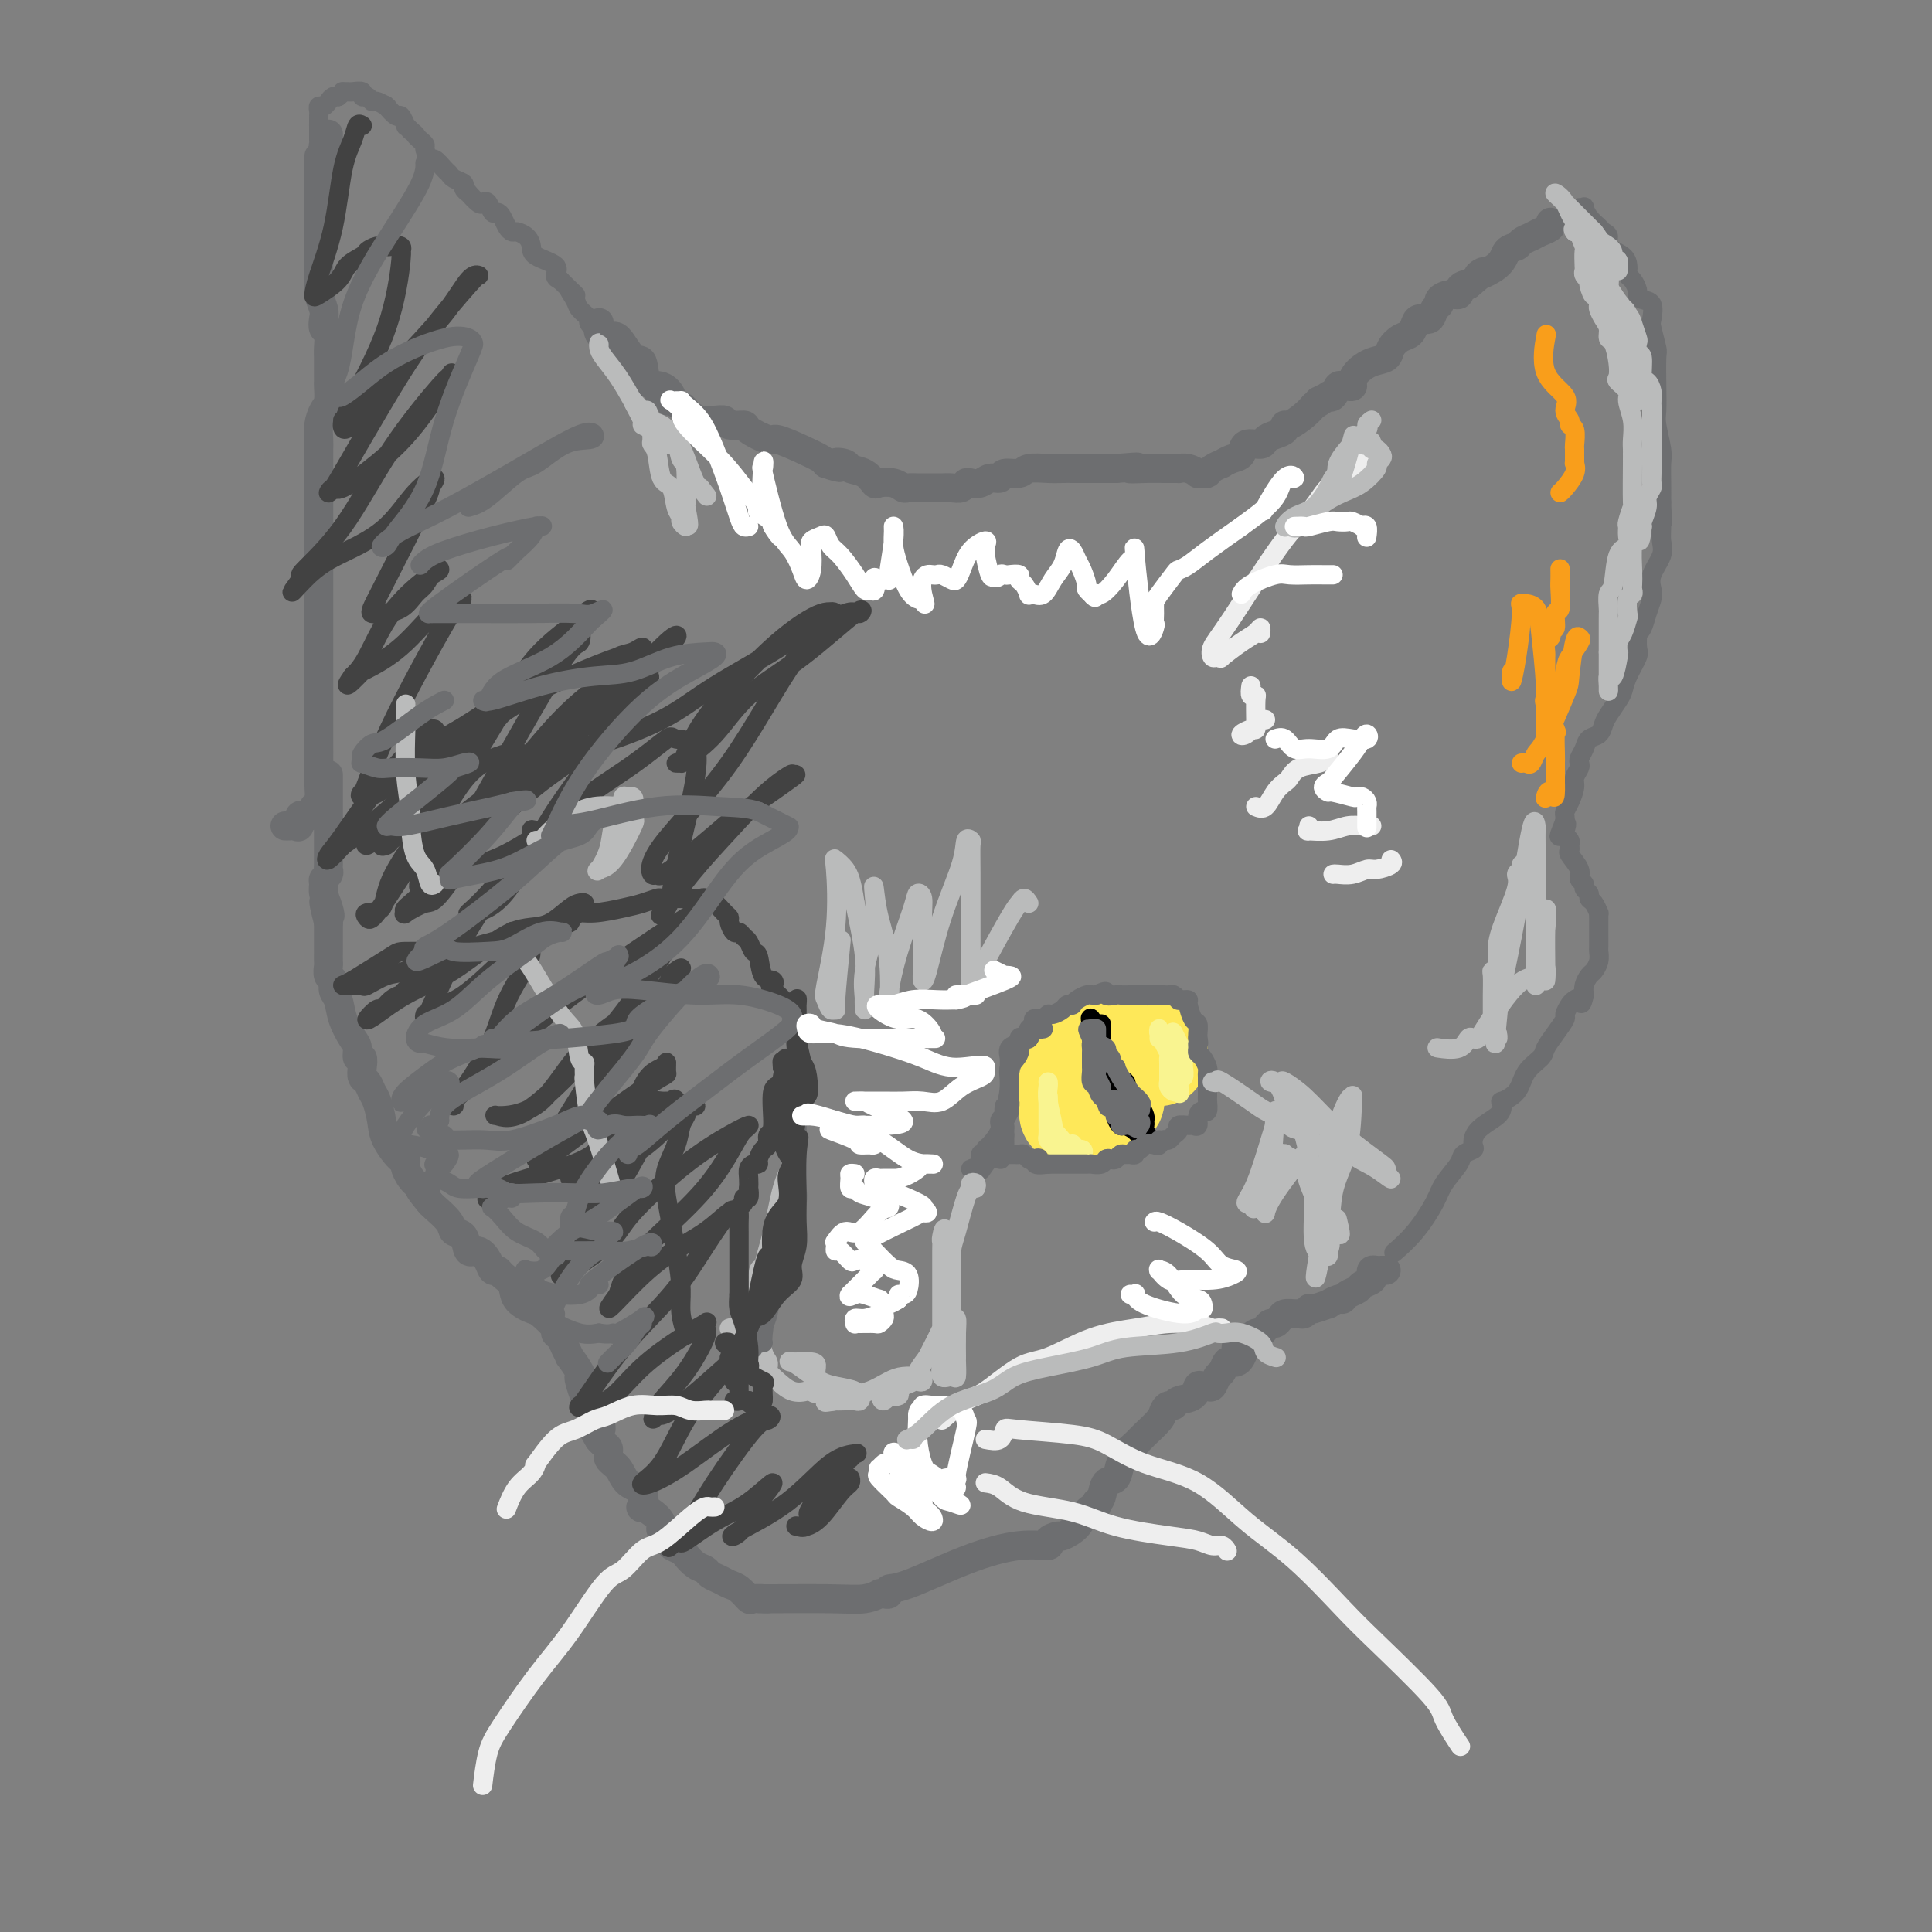 <svg viewBox='0 0 400 400' version='1.1' xmlns='http://www.w3.org/2000/svg' xmlns:xlink='http://www.w3.org/1999/xlink'><rect x="0" y="0" width="400" height="400" fill="#808080" stroke="none"/><g fill='none' stroke='#6D6E70' stroke-width='6' stroke-linecap='round' stroke-linejoin='round'><path d='M124,67c0.050,-0.187 0.100,-0.375 0,0c-0.100,0.375 -0.349,1.312 0,2c0.349,0.688 1.296,1.127 2,1c0.704,-0.127 1.164,-0.820 2,0c0.836,0.820 2.046,3.155 3,4c0.954,0.845 1.651,0.201 2,1c0.349,0.799 0.349,3.040 1,4c0.651,0.960 1.953,0.638 3,1c1.047,0.362 1.837,1.406 2,2c0.163,0.594 -0.303,0.737 0,1c0.303,0.263 1.376,0.645 2,1c0.624,0.355 0.800,0.684 1,1c0.200,0.316 0.425,0.620 1,1c0.575,0.380 1.500,0.838 2,1c0.500,0.162 0.576,0.029 1,0c0.424,-0.029 1.196,0.046 2,0c0.804,-0.046 1.641,-0.215 2,0c0.359,0.215 0.239,0.812 1,1c0.761,0.188 2.401,-0.035 3,0c0.599,0.035 0.157,0.328 1,1c0.843,0.672 2.972,1.724 4,2c1.028,0.276 0.956,-0.225 2,0c1.044,0.225 3.204,1.176 5,2c1.796,0.824 3.227,1.521 4,2c0.773,0.479 0.886,0.739 1,1'/><path d='M171,96c4.669,1.561 2.340,0.464 2,0c-0.340,-0.464 1.308,-0.296 2,0c0.692,0.296 0.430,0.719 1,1c0.570,0.281 1.974,0.419 3,1c1.026,0.581 1.674,1.606 2,2c0.326,0.394 0.329,0.158 1,0c0.671,-0.158 2.011,-0.239 3,0c0.989,0.239 1.627,0.796 2,1c0.373,0.204 0.481,0.055 1,0c0.519,-0.055 1.449,-0.015 2,0c0.551,0.015 0.724,0.004 1,0c0.276,-0.004 0.654,-0.001 1,0c0.346,0.001 0.660,0.001 1,0c0.340,-0.001 0.707,-0.004 1,0c0.293,0.004 0.511,0.015 1,0c0.489,-0.015 1.247,-0.055 2,0c0.753,0.055 1.500,0.207 2,0c0.500,-0.207 0.754,-0.772 1,-1c0.246,-0.228 0.484,-0.118 1,0c0.516,0.118 1.311,0.243 2,0c0.689,-0.243 1.271,-0.853 2,-1c0.729,-0.147 1.605,0.171 2,0c0.395,-0.171 0.307,-0.830 1,-1c0.693,-0.170 2.165,0.151 3,0c0.835,-0.151 1.033,-0.772 2,-1c0.967,-0.228 2.702,-0.061 4,0c1.298,0.061 2.160,0.016 3,0c0.840,-0.016 1.658,-0.004 2,0c0.342,0.004 0.207,0.001 1,0c0.793,-0.001 2.512,-0.000 4,0c1.488,0.000 2.744,0.000 4,0'/><path d='M231,97c7.201,-0.619 3.704,-0.166 3,0c-0.704,0.166 1.386,0.043 3,0c1.614,-0.043 2.752,-0.008 4,0c1.248,0.008 2.607,-0.012 3,0c0.393,0.012 -0.179,0.056 0,0c0.179,-0.056 1.109,-0.210 2,0c0.891,0.210 1.743,0.786 2,1c0.257,0.214 -0.081,0.067 0,0c0.081,-0.067 0.580,-0.056 1,0c0.420,0.056 0.759,0.155 1,0c0.241,-0.155 0.383,-0.565 1,-1c0.617,-0.435 1.707,-0.895 2,-1c0.293,-0.105 -0.212,0.144 0,0c0.212,-0.144 1.141,-0.683 2,-1c0.859,-0.317 1.647,-0.414 2,-1c0.353,-0.586 0.270,-1.662 1,-2c0.730,-0.338 2.272,0.063 3,0c0.728,-0.063 0.641,-0.590 1,-1c0.359,-0.410 1.164,-0.704 2,-1c0.836,-0.296 1.705,-0.593 2,-1c0.295,-0.407 0.017,-0.924 0,-1c-0.017,-0.076 0.226,0.287 1,0c0.774,-0.287 2.078,-1.225 3,-2c0.922,-0.775 1.461,-1.388 2,-2'/><path d='M272,84c3.814,-2.334 1.351,-1.169 1,-1c-0.351,0.169 1.412,-0.659 2,-1c0.588,-0.341 0.003,-0.197 0,0c-0.003,0.197 0.578,0.446 1,0c0.422,-0.446 0.687,-1.586 1,-2c0.313,-0.414 0.674,-0.103 1,0c0.326,0.103 0.618,-0.004 1,0c0.382,0.004 0.856,0.118 1,0c0.144,-0.118 -0.040,-0.468 0,-1c0.040,-0.532 0.304,-1.246 1,-2c0.696,-0.754 1.825,-1.549 3,-2c1.175,-0.451 2.395,-0.558 3,-1c0.605,-0.442 0.595,-1.219 1,-2c0.405,-0.781 1.226,-1.566 2,-2c0.774,-0.434 1.502,-0.515 2,-1c0.498,-0.485 0.764,-1.373 1,-2c0.236,-0.627 0.440,-0.994 1,-1c0.560,-0.006 1.476,0.348 2,0c0.524,-0.348 0.656,-1.399 1,-2c0.344,-0.601 0.900,-0.752 1,-1c0.100,-0.248 -0.258,-0.592 0,-1c0.258,-0.408 1.130,-0.880 2,-1c0.870,-0.120 1.738,0.112 2,0c0.262,-0.112 -0.083,-0.569 0,-1c0.083,-0.431 0.595,-0.838 1,-1c0.405,-0.162 0.702,-0.081 1,0'/><path d='M304,59c5.185,-4.244 2.148,-2.356 2,-2c-0.148,0.356 2.593,-0.822 4,-2c1.407,-1.178 1.479,-2.357 2,-3c0.521,-0.643 1.492,-0.749 2,-1c0.508,-0.251 0.553,-0.645 1,-1c0.447,-0.355 1.297,-0.670 2,-1c0.703,-0.330 1.261,-0.676 2,-1c0.739,-0.324 1.661,-0.626 2,-1c0.339,-0.374 0.097,-0.821 0,-1c-0.097,-0.179 -0.048,-0.089 0,0'/></g>
<g fill='none' stroke='#6D6E70' stroke-width='4' stroke-linecap='round' stroke-linejoin='round'><path d='M327,43c0.438,0.046 0.876,0.093 1,0c0.124,-0.093 -0.067,-0.324 0,0c0.067,0.324 0.394,1.203 1,2c0.606,0.797 1.493,1.512 2,2c0.507,0.488 0.633,0.750 1,1c0.367,0.250 0.974,0.486 1,1c0.026,0.514 -0.530,1.304 0,2c0.530,0.696 2.145,1.299 3,2c0.855,0.701 0.951,1.501 1,2c0.049,0.499 0.051,0.697 0,1c-0.051,0.303 -0.156,0.712 0,1c0.156,0.288 0.571,0.456 1,1c0.429,0.544 0.872,1.462 1,2c0.128,0.538 -0.058,0.694 0,1c0.058,0.306 0.359,0.762 1,1c0.641,0.238 1.622,0.259 2,1c0.378,0.741 0.154,2.203 0,3c-0.154,0.797 -0.237,0.931 0,2c0.237,1.069 0.795,3.074 1,4c0.205,0.926 0.059,0.772 0,2c-0.059,1.228 -0.030,3.836 0,6c0.030,2.164 0.061,3.884 0,5c-0.061,1.116 -0.212,1.628 0,3c0.212,1.372 0.789,3.605 1,5c0.211,1.395 0.057,1.953 0,3c-0.057,1.047 -0.016,2.585 0,4c0.016,1.415 0.008,2.708 0,4'/><path d='M344,104c0.307,6.940 0.075,3.791 0,3c-0.075,-0.791 0.008,0.775 0,2c-0.008,1.225 -0.106,2.109 0,3c0.106,0.891 0.418,1.788 0,3c-0.418,1.212 -1.565,2.737 -2,4c-0.435,1.263 -0.159,2.262 0,3c0.159,0.738 0.200,1.214 0,2c-0.200,0.786 -0.643,1.881 -1,3c-0.357,1.119 -0.630,2.262 -1,3c-0.370,0.738 -0.838,1.072 -1,1c-0.162,-0.072 -0.019,-0.549 0,0c0.019,0.549 -0.088,2.124 0,3c0.088,0.876 0.371,1.054 0,2c-0.371,0.946 -1.395,2.662 -2,4c-0.605,1.338 -0.791,2.299 -1,3c-0.209,0.701 -0.441,1.143 -1,2c-0.559,0.857 -1.445,2.130 -2,3c-0.555,0.870 -0.779,1.336 -1,2c-0.221,0.664 -0.438,1.526 -1,2c-0.562,0.474 -1.470,0.560 -2,1c-0.530,0.440 -0.682,1.234 -1,2c-0.318,0.766 -0.802,1.502 -1,2c-0.198,0.498 -0.108,0.756 0,1c0.108,0.244 0.235,0.475 0,1c-0.235,0.525 -0.834,1.345 -1,2c-0.166,0.655 0.099,1.145 0,2c-0.099,0.855 -0.563,2.075 -1,3c-0.437,0.925 -0.849,1.557 -1,2c-0.151,0.443 -0.043,0.698 0,1c0.043,0.302 0.022,0.651 0,1'/><path d='M324,170c-2.325,5.748 -0.637,2.117 0,1c0.637,-1.117 0.224,0.278 0,1c-0.224,0.722 -0.258,0.769 0,1c0.258,0.231 0.809,0.646 1,1c0.191,0.354 0.022,0.648 0,1c-0.022,0.352 0.103,0.763 0,1c-0.103,0.237 -0.435,0.301 0,1c0.435,0.699 1.637,2.032 2,3c0.363,0.968 -0.114,1.569 0,2c0.114,0.431 0.818,0.692 1,1c0.182,0.308 -0.158,0.665 0,1c0.158,0.335 0.813,0.649 1,1c0.187,0.351 -0.093,0.738 0,1c0.093,0.262 0.561,0.399 1,1c0.439,0.601 0.850,1.667 1,2c0.150,0.333 0.040,-0.065 0,0c-0.040,0.065 -0.011,0.594 0,1c0.011,0.406 0.003,0.690 0,1c-0.003,0.310 -0.001,0.646 0,1c0.001,0.354 0.001,0.728 0,1c-0.001,0.272 -0.003,0.444 0,1c0.003,0.556 0.012,1.496 0,2c-0.012,0.504 -0.045,0.572 0,1c0.045,0.428 0.170,1.217 0,2c-0.170,0.783 -0.633,1.560 -1,2c-0.367,0.440 -0.637,0.541 -1,1c-0.363,0.459 -0.818,1.274 -1,2c-0.182,0.726 -0.091,1.363 0,2'/><path d='M328,206c-0.641,2.864 -0.745,1.525 -1,1c-0.255,-0.525 -0.662,-0.237 -1,0c-0.338,0.237 -0.605,0.423 -1,1c-0.395,0.577 -0.916,1.543 -1,2c-0.084,0.457 0.269,0.403 0,1c-0.269,0.597 -1.159,1.843 -2,3c-0.841,1.157 -1.634,2.223 -2,3c-0.366,0.777 -0.304,1.265 -1,2c-0.696,0.735 -2.148,1.716 -3,3c-0.852,1.284 -1.104,2.871 -2,4c-0.896,1.129 -2.436,1.799 -3,2c-0.564,0.201 -0.152,-0.069 0,0c0.152,0.069 0.043,0.477 0,1c-0.043,0.523 -0.019,1.162 -1,2c-0.981,0.838 -2.968,1.875 -4,3c-1.032,1.125 -1.110,2.338 -1,3c0.110,0.662 0.407,0.772 0,1c-0.407,0.228 -1.518,0.573 -2,1c-0.482,0.427 -0.337,0.934 -1,2c-0.663,1.066 -2.136,2.689 -3,4c-0.864,1.311 -1.118,2.310 -2,4c-0.882,1.690 -2.391,4.070 -4,6c-1.609,1.930 -3.317,3.408 -4,4c-0.683,0.592 -0.342,0.296 0,0'/></g>
<g fill='none' stroke='#6D6E70' stroke-width='6' stroke-linecap='round' stroke-linejoin='round'><path d='M287,263c-0.339,-0.006 -0.677,-0.013 -1,0c-0.323,0.013 -0.629,0.045 -1,0c-0.371,-0.045 -0.805,-0.167 -1,0c-0.195,0.167 -0.150,0.622 0,1c0.150,0.378 0.405,0.680 0,1c-0.405,0.320 -1.469,0.659 -2,1c-0.531,0.341 -0.529,0.684 -1,1c-0.471,0.316 -1.416,0.606 -2,1c-0.584,0.394 -0.808,0.894 -1,1c-0.192,0.106 -0.353,-0.182 -1,0c-0.647,0.182 -1.780,0.832 -2,1c-0.220,0.168 0.474,-0.147 0,0c-0.474,0.147 -2.116,0.757 -3,1c-0.884,0.243 -1.009,0.118 -1,0c0.009,-0.118 0.153,-0.228 0,0c-0.153,0.228 -0.604,0.796 -1,1c-0.396,0.204 -0.736,0.045 -1,0c-0.264,-0.045 -0.452,0.026 -1,0c-0.548,-0.026 -1.456,-0.148 -2,0c-0.544,0.148 -0.723,0.565 -1,1c-0.277,0.435 -0.652,0.886 -1,1c-0.348,0.114 -0.671,-0.110 -1,0c-0.329,0.110 -0.666,0.555 -1,1c-0.334,0.445 -0.667,0.889 -1,1c-0.333,0.111 -0.667,-0.111 -1,0c-0.333,0.111 -0.667,0.556 -1,1'/><path d='M259,277c-4.797,2.513 -2.791,1.796 -2,2c0.791,0.204 0.367,1.330 0,2c-0.367,0.670 -0.676,0.885 -1,1c-0.324,0.115 -0.664,0.129 -1,0c-0.336,-0.129 -0.667,-0.403 -1,0c-0.333,0.403 -0.666,1.481 -1,2c-0.334,0.519 -0.667,0.477 -1,1c-0.333,0.523 -0.664,1.611 -1,2c-0.336,0.389 -0.675,0.079 -1,0c-0.325,-0.079 -0.636,0.074 -1,0c-0.364,-0.074 -0.780,-0.374 -1,0c-0.220,0.374 -0.245,1.423 -1,2c-0.755,0.577 -2.242,0.681 -3,1c-0.758,0.319 -0.787,0.852 -1,1c-0.213,0.148 -0.609,-0.088 -1,0c-0.391,0.088 -0.778,0.499 -1,1c-0.222,0.501 -0.279,1.090 -1,2c-0.721,0.910 -2.105,2.139 -3,3c-0.895,0.861 -1.299,1.352 -2,2c-0.701,0.648 -1.697,1.453 -2,2c-0.303,0.547 0.088,0.836 0,1c-0.088,0.164 -0.653,0.201 -1,1c-0.347,0.799 -0.474,2.358 -1,3c-0.526,0.642 -1.449,0.365 -2,1c-0.551,0.635 -0.729,2.181 -1,3c-0.271,0.819 -0.636,0.909 -1,1'/><path d='M227,311c-2.064,3.145 -0.225,1.507 0,1c0.225,-0.507 -1.164,0.115 -2,1c-0.836,0.885 -1.120,2.031 -2,3c-0.880,0.969 -2.355,1.760 -3,2c-0.645,0.240 -0.458,-0.073 -1,0c-0.542,0.073 -1.811,0.531 -2,1c-0.189,0.469 0.702,0.948 0,1c-0.702,0.052 -2.996,-0.322 -6,0c-3.004,0.322 -6.716,1.340 -11,3c-4.284,1.660 -9.138,3.962 -12,5c-2.862,1.038 -3.732,0.813 -4,1c-0.268,0.187 0.064,0.786 0,1c-0.064,0.214 -0.526,0.043 -1,0c-0.474,-0.043 -0.962,0.041 -1,0c-0.038,-0.041 0.374,-0.207 0,0c-0.374,0.207 -1.533,0.787 -3,1c-1.467,0.213 -3.241,0.057 -7,0c-3.759,-0.057 -9.503,-0.016 -12,0c-2.497,0.016 -1.749,0.008 -1,0'/><path d='M159,331c-3.209,0.008 -1.230,0.027 -1,0c0.230,-0.027 -1.289,-0.101 -2,0c-0.711,0.101 -0.614,0.378 -1,0c-0.386,-0.378 -1.254,-1.411 -2,-2c-0.746,-0.589 -1.368,-0.734 -2,-1c-0.632,-0.266 -1.273,-0.652 -2,-1c-0.727,-0.348 -1.541,-0.656 -2,-1c-0.459,-0.344 -0.562,-0.722 -1,-1c-0.438,-0.278 -1.212,-0.455 -2,-1c-0.788,-0.545 -1.592,-1.459 -2,-2c-0.408,-0.541 -0.421,-0.707 -1,-1c-0.579,-0.293 -1.725,-0.711 -2,-1c-0.275,-0.289 0.322,-0.450 0,-1c-0.322,-0.550 -1.561,-1.490 -2,-2c-0.439,-0.510 -0.076,-0.592 0,-1c0.076,-0.408 -0.133,-1.144 -1,-2c-0.867,-0.856 -2.392,-1.833 -3,-2c-0.608,-0.167 -0.300,0.475 0,0c0.300,-0.475 0.593,-2.067 0,-3c-0.593,-0.933 -2.071,-1.205 -3,-2c-0.929,-0.795 -1.310,-2.111 -2,-3c-0.690,-0.889 -1.690,-1.352 -2,-2c-0.310,-0.648 0.070,-1.482 0,-2c-0.070,-0.518 -0.592,-0.719 -1,-1c-0.408,-0.281 -0.704,-0.640 -1,-1'/><path d='M124,298c-2.350,-3.799 -0.724,-2.296 0,-2c0.724,0.296 0.547,-0.614 0,-2c-0.547,-1.386 -1.465,-3.248 -2,-4c-0.535,-0.752 -0.687,-0.395 -1,-1c-0.313,-0.605 -0.787,-2.171 -1,-3c-0.213,-0.829 -0.165,-0.922 0,-1c0.165,-0.078 0.448,-0.143 0,-1c-0.448,-0.857 -1.627,-2.506 -2,-3c-0.373,-0.494 0.060,0.168 0,0c-0.060,-0.168 -0.615,-1.166 -1,-2c-0.385,-0.834 -0.602,-1.504 -1,-2c-0.398,-0.496 -0.979,-0.817 -1,-1c-0.021,-0.183 0.518,-0.227 0,-1c-0.518,-0.773 -2.093,-2.277 -3,-3c-0.907,-0.723 -1.146,-0.667 -2,-1c-0.854,-0.333 -2.323,-1.054 -3,-2c-0.677,-0.946 -0.562,-2.115 -1,-3c-0.438,-0.885 -1.429,-1.485 -2,-2c-0.571,-0.515 -0.720,-0.944 -1,-1c-0.280,-0.056 -0.690,0.262 -1,0c-0.310,-0.262 -0.521,-1.102 -1,-2c-0.479,-0.898 -1.225,-1.853 -2,-2c-0.775,-0.147 -1.577,0.514 -2,0c-0.423,-0.514 -0.467,-2.204 -1,-3c-0.533,-0.796 -1.555,-0.698 -2,-1c-0.445,-0.302 -0.312,-1.004 -1,-2c-0.688,-0.996 -2.197,-2.284 -3,-3c-0.803,-0.716 -0.902,-0.858 -1,-1'/><path d='M89,249c-4.314,-4.996 -1.601,-3.487 -1,-3c0.601,0.487 -0.912,-0.048 -2,-1c-1.088,-0.952 -1.752,-2.320 -2,-3c-0.248,-0.680 -0.080,-0.673 0,-1c0.080,-0.327 0.071,-0.987 0,-1c-0.071,-0.013 -0.204,0.622 -1,0c-0.796,-0.622 -2.255,-2.499 -3,-4c-0.745,-1.501 -0.778,-2.625 -1,-4c-0.222,-1.375 -0.634,-3.001 -1,-4c-0.366,-0.999 -0.685,-1.372 -1,-2c-0.315,-0.628 -0.624,-1.511 -1,-2c-0.376,-0.489 -0.818,-0.582 -1,-1c-0.182,-0.418 -0.103,-1.160 0,-2c0.103,-0.840 0.231,-1.778 0,-2c-0.231,-0.222 -0.821,0.270 -1,0c-0.179,-0.270 0.053,-1.304 0,-2c-0.053,-0.696 -0.391,-1.055 -1,-2c-0.609,-0.945 -1.487,-2.476 -2,-4c-0.513,-1.524 -0.659,-3.042 -1,-4c-0.341,-0.958 -0.876,-1.355 -1,-2c-0.124,-0.645 0.163,-1.537 0,-2c-0.163,-0.463 -0.776,-0.498 -1,-1c-0.224,-0.502 -0.060,-1.472 0,-2c0.060,-0.528 0.016,-0.614 0,-1c-0.016,-0.386 -0.004,-1.073 0,-2c0.004,-0.927 0.001,-2.096 0,-3c-0.001,-0.904 -0.000,-1.544 0,-2c0.000,-0.456 0.000,-0.728 0,-1'/><path d='M68,191c-1.873,-7.395 -0.555,-3.382 0,-2c0.555,1.382 0.349,0.133 0,-1c-0.349,-1.133 -0.840,-2.149 -1,-3c-0.160,-0.851 0.010,-1.536 0,-2c-0.010,-0.464 -0.199,-0.708 0,-1c0.199,-0.292 0.785,-0.631 1,-1c0.215,-0.369 0.058,-0.768 0,-1c-0.058,-0.232 -0.015,-0.297 0,-1c0.015,-0.703 0.004,-2.044 0,-3c-0.004,-0.956 -0.001,-1.529 0,-2c0.001,-0.471 0.000,-0.842 0,-2c-0.000,-1.158 -0.000,-3.104 0,-4c0.000,-0.896 0.000,-0.741 0,-2c-0.000,-1.259 -0.000,-3.931 0,-5c0.000,-1.069 0.000,-0.534 0,0'/><path d='M59,171c0.342,0.016 0.683,0.032 1,0c0.317,-0.032 0.609,-0.113 1,0c0.391,0.113 0.879,0.420 1,0c0.121,-0.420 -0.126,-1.566 0,-2c0.126,-0.434 0.626,-0.155 1,0c0.374,0.155 0.622,0.187 1,0c0.378,-0.187 0.886,-0.592 1,-1c0.114,-0.408 -0.166,-0.818 0,-1c0.166,-0.182 0.776,-0.135 1,-1c0.224,-0.865 0.060,-2.640 0,-4c-0.060,-1.360 -0.016,-2.304 0,-4c0.016,-1.696 0.004,-4.145 0,-5c-0.004,-0.855 -0.001,-0.118 0,0c0.001,0.118 0.000,-0.385 0,-1c-0.000,-0.615 -0.000,-1.344 0,-2c0.000,-0.656 0.000,-1.240 0,-2c-0.000,-0.760 -0.000,-1.697 0,-3c0.000,-1.303 0.000,-2.972 0,-4c-0.000,-1.028 -0.000,-1.416 0,-2c0.000,-0.584 0.000,-1.365 0,-2c-0.000,-0.635 -0.000,-1.125 0,-2c0.000,-0.875 0.000,-2.135 0,-3c-0.000,-0.865 -0.000,-1.333 0,-2c0.000,-0.667 0.000,-1.532 0,-2c-0.000,-0.468 -0.000,-0.539 0,-2c0.000,-1.461 0.000,-4.312 0,-6c-0.000,-1.688 -0.000,-2.215 0,-3c0.000,-0.785 0.000,-1.829 0,-3c-0.000,-1.171 -0.000,-2.468 0,-4c0.000,-1.532 0.000,-3.297 0,-4c-0.000,-0.703 -0.000,-0.344 0,-1c0.000,-0.656 0.000,-2.328 0,-4'/><path d='M66,101c0.000,-10.336 0.000,-3.675 0,-2c-0.000,1.675 -0.001,-1.637 0,-3c0.001,-1.363 0.003,-0.778 0,-1c-0.003,-0.222 -0.011,-1.251 0,-2c0.011,-0.749 0.041,-1.216 0,-2c-0.041,-0.784 -0.155,-1.883 0,-3c0.155,-1.117 0.577,-2.252 1,-3c0.423,-0.748 0.845,-1.111 1,-2c0.155,-0.889 0.041,-2.306 0,-3c-0.041,-0.694 -0.010,-0.666 0,-1c0.010,-0.334 -0.001,-1.030 0,-2c0.001,-0.970 0.014,-2.214 0,-3c-0.014,-0.786 -0.055,-1.116 0,-2c0.055,-0.884 0.207,-2.324 0,-3c-0.207,-0.676 -0.773,-0.590 -1,-1c-0.227,-0.410 -0.113,-1.317 0,-2c0.113,-0.683 0.226,-1.142 0,-2c-0.226,-0.858 -0.793,-2.114 -1,-3c-0.207,-0.886 -0.056,-1.403 0,-2c0.056,-0.597 0.015,-1.274 0,-2c-0.015,-0.726 -0.004,-1.503 0,-2c0.004,-0.497 0.001,-0.716 0,-1c-0.001,-0.284 -0.000,-0.632 0,-1c0.000,-0.368 0.000,-0.756 0,-1c-0.000,-0.244 -0.000,-0.344 0,-1c0.000,-0.656 0.000,-1.867 0,-3c-0.000,-1.133 -0.000,-2.188 0,-3c0.000,-0.812 0.000,-1.383 0,-2c-0.000,-0.617 -0.000,-1.282 0,-2c0.000,-0.718 0.000,-1.491 0,-2c-0.000,-0.509 -0.000,-0.755 0,-1'/><path d='M66,38c0.016,-10.151 0.056,-4.028 0,-2c-0.056,2.028 -0.207,-0.039 0,-1c0.207,-0.961 0.774,-0.816 1,-1c0.226,-0.184 0.113,-0.698 0,-1c-0.113,-0.302 -0.226,-0.393 0,-1c0.226,-0.607 0.793,-1.730 1,-2c0.207,-0.270 0.056,0.312 0,0c-0.056,-0.312 -0.016,-1.518 0,-2c0.016,-0.482 0.008,-0.241 0,0'/></g>
<g fill='none' stroke='#6D6E70' stroke-width='4' stroke-linecap='round' stroke-linejoin='round'><path d='M67,30c-0.423,-0.027 -0.845,-0.053 -1,0c-0.155,0.053 -0.041,0.187 0,0c0.041,-0.187 0.011,-0.694 0,-1c-0.011,-0.306 -0.003,-0.411 0,-1c0.003,-0.589 0.001,-1.663 0,-2c-0.001,-0.337 -0.001,0.063 0,0c0.001,-0.063 0.003,-0.591 0,-1c-0.003,-0.409 -0.012,-0.701 0,-1c0.012,-0.299 0.045,-0.606 0,-1c-0.045,-0.394 -0.167,-0.876 0,-1c0.167,-0.124 0.622,0.111 1,0c0.378,-0.111 0.679,-0.568 1,-1c0.321,-0.432 0.663,-0.838 1,-1c0.337,-0.162 0.668,-0.081 1,0'/><path d='M70,20c0.860,-0.691 1.009,-0.918 1,-1c-0.009,-0.082 -0.175,-0.018 0,0c0.175,0.018 0.691,-0.010 1,0c0.309,0.010 0.412,0.059 1,0c0.588,-0.059 1.662,-0.227 2,0c0.338,0.227 -0.060,0.849 0,1c0.060,0.151 0.577,-0.169 1,0c0.423,0.169 0.753,0.828 1,1c0.247,0.172 0.413,-0.142 1,0c0.587,0.142 1.596,0.740 2,1c0.404,0.260 0.203,0.183 0,0c-0.203,-0.183 -0.409,-0.470 0,0c0.409,0.470 1.433,1.698 2,2c0.567,0.302 0.678,-0.321 1,0c0.322,0.321 0.856,1.586 1,2c0.144,0.414 -0.102,-0.025 0,0c0.102,0.025 0.551,0.512 1,1'/><path d='M85,27c1.575,1.263 1.014,0.921 1,1c-0.014,0.079 0.520,0.580 1,1c0.480,0.420 0.906,0.760 1,1c0.094,0.240 -0.143,0.379 0,1c0.143,0.621 0.667,1.725 1,2c0.333,0.275 0.475,-0.277 1,0c0.525,0.277 1.432,1.383 2,2c0.568,0.617 0.798,0.744 1,1c0.202,0.256 0.378,0.641 1,1c0.622,0.359 1.690,0.692 2,1c0.310,0.308 -0.138,0.591 0,1c0.138,0.409 0.863,0.945 1,1c0.137,0.055 -0.314,-0.370 0,0c0.314,0.370 1.394,1.534 2,2c0.606,0.466 0.740,0.232 1,0c0.260,-0.232 0.647,-0.462 1,0c0.353,0.462 0.672,1.616 1,2c0.328,0.384 0.664,-0.003 1,0c0.336,0.003 0.671,0.395 1,1c0.329,0.605 0.652,1.422 1,2c0.348,0.578 0.720,0.917 1,1c0.280,0.083 0.469,-0.091 1,0c0.531,0.091 1.406,0.448 2,1c0.594,0.552 0.908,1.300 1,2c0.092,0.700 -0.037,1.353 1,2c1.037,0.647 3.241,1.290 4,2c0.759,0.710 0.074,1.489 0,2c-0.074,0.511 0.463,0.756 1,1'/><path d='M116,58c5.195,5.152 2.682,2.531 2,2c-0.682,-0.531 0.466,1.028 1,2c0.534,0.972 0.453,1.358 1,2c0.547,0.642 1.723,1.542 2,2c0.277,0.458 -0.344,0.476 0,1c0.344,0.524 1.651,1.555 2,2c0.349,0.445 -0.262,0.304 0,1c0.262,0.696 1.397,2.228 2,3c0.603,0.772 0.672,0.785 1,1c0.328,0.215 0.914,0.631 1,1c0.086,0.369 -0.326,0.691 0,1c0.326,0.309 1.392,0.604 2,1c0.608,0.396 0.759,0.894 1,1c0.241,0.106 0.570,-0.180 1,0c0.430,0.180 0.959,0.825 1,1c0.041,0.175 -0.406,-0.121 0,0c0.406,0.121 1.664,0.660 2,1c0.336,0.340 -0.250,0.483 0,1c0.250,0.517 1.337,1.408 2,2c0.663,0.592 0.904,0.883 1,1c0.096,0.117 0.048,0.058 0,0'/></g>
<g fill='none' stroke='#FEE859' stroke-width='20' stroke-linecap='round' stroke-linejoin='round'><path d='M240,219c-0.016,-0.425 -0.032,-0.850 0,-1c0.032,-0.150 0.111,-0.026 0,0c-0.111,0.026 -0.411,-0.046 -1,0c-0.589,0.046 -1.467,0.208 -2,0c-0.533,-0.208 -0.720,-0.788 -1,-1c-0.280,-0.212 -0.652,-0.057 -1,0c-0.348,0.057 -0.670,0.016 -1,0c-0.330,-0.016 -0.666,-0.006 -1,0c-0.334,0.006 -0.665,0.009 -1,0c-0.335,-0.009 -0.672,-0.030 -1,0c-0.328,0.030 -0.645,0.112 -1,0c-0.355,-0.112 -0.746,-0.419 -1,0c-0.254,0.419 -0.369,1.565 -1,2c-0.631,0.435 -1.777,0.158 -2,0c-0.223,-0.158 0.477,-0.197 0,0c-0.477,0.197 -2.132,0.632 -3,1c-0.868,0.368 -0.951,0.671 -1,1c-0.049,0.329 -0.066,0.683 0,1c0.066,0.317 0.214,0.596 0,1c-0.214,0.404 -0.789,0.934 -1,1c-0.211,0.066 -0.056,-0.330 0,0c0.056,0.330 0.015,1.387 0,2c-0.015,0.613 -0.004,0.780 0,1c0.004,0.220 0.001,0.491 0,1c-0.001,0.509 -0.001,1.254 0,2'/><path d='M221,230c-0.114,1.546 0.602,0.410 1,0c0.398,-0.410 0.479,-0.095 1,0c0.521,0.095 1.484,-0.031 2,0c0.516,0.031 0.587,0.220 1,0c0.413,-0.220 1.168,-0.847 2,-1c0.832,-0.153 1.739,0.169 2,0c0.261,-0.169 -0.126,-0.829 0,-1c0.126,-0.171 0.765,0.146 1,0c0.235,-0.146 0.067,-0.756 0,-1c-0.067,-0.244 -0.034,-0.122 0,0'/></g>
<g fill='none' stroke='#000000' stroke-width='4' stroke-linecap='round' stroke-linejoin='round'><path d='M228,212c-0.000,0.814 -0.000,1.628 0,2c0.000,0.372 0.000,0.301 0,1c-0.000,0.699 -0.000,2.166 0,3c0.000,0.834 0.000,1.034 0,1c-0.000,-0.034 -0.001,-0.303 0,0c0.001,0.303 0.004,1.177 0,2c-0.004,0.823 -0.015,1.596 0,2c0.015,0.404 0.055,0.438 0,1c-0.055,0.562 -0.207,1.652 0,2c0.207,0.348 0.772,-0.046 1,0c0.228,0.046 0.118,0.533 0,1c-0.118,0.467 -0.243,0.915 0,1c0.243,0.085 0.853,-0.194 1,0c0.147,0.194 -0.169,0.860 0,1c0.169,0.140 0.824,-0.246 1,0c0.176,0.246 -0.125,1.123 0,2c0.125,0.877 0.678,1.755 1,2c0.322,0.245 0.415,-0.144 1,0c0.585,0.144 1.662,0.822 2,1c0.338,0.178 -0.063,-0.144 0,0c0.063,0.144 0.589,0.756 1,1c0.411,0.244 0.705,0.122 1,0'/><path d='M237,235c1.237,1.058 0.328,-0.298 0,-1c-0.328,-0.702 -0.077,-0.751 0,-1c0.077,-0.249 -0.020,-0.697 0,-1c0.020,-0.303 0.159,-0.461 0,-1c-0.159,-0.539 -0.615,-1.458 -1,-2c-0.385,-0.542 -0.699,-0.705 -1,-1c-0.301,-0.295 -0.588,-0.721 -1,-1c-0.412,-0.279 -0.949,-0.409 -1,-1c-0.051,-0.591 0.385,-1.642 0,-2c-0.385,-0.358 -1.592,-0.023 -2,0c-0.408,0.023 -0.019,-0.266 0,-1c0.019,-0.734 -0.334,-1.912 -1,-3c-0.666,-1.088 -1.645,-2.084 -2,-3c-0.355,-0.916 -0.085,-1.751 0,-2c0.085,-0.249 -0.016,0.087 0,0c0.016,-0.087 0.147,-0.596 0,-1c-0.147,-0.404 -0.574,-0.702 -1,-1'/><path d='M227,213c-1.773,-3.675 -1.204,-1.864 -1,-1c0.204,0.864 0.043,0.780 0,1c-0.043,0.220 0.031,0.746 0,1c-0.031,0.254 -0.166,0.238 0,1c0.166,0.762 0.633,2.303 1,3c0.367,0.697 0.634,0.551 1,1c0.366,0.449 0.830,1.493 1,2c0.170,0.507 0.046,0.476 0,1c-0.046,0.524 -0.012,1.603 0,2c0.012,0.397 0.004,0.114 0,0c-0.004,-0.114 -0.002,-0.057 0,0'/></g>
<g fill='none' stroke='#6D6E70' stroke-width='4' stroke-linecap='round' stroke-linejoin='round'><path d='M227,213c-0.000,0.673 -0.000,1.346 0,2c0.000,0.654 0.000,1.289 0,2c-0.000,0.711 -0.001,1.499 0,2c0.001,0.501 0.004,0.716 0,1c-0.004,0.284 -0.016,0.639 0,1c0.016,0.361 0.060,0.729 0,1c-0.060,0.271 -0.222,0.444 0,1c0.222,0.556 0.829,1.496 1,2c0.171,0.504 -0.094,0.573 0,1c0.094,0.427 0.547,1.214 1,2'/><path d='M229,228c0.466,2.338 0.632,0.683 1,0c0.368,-0.683 0.938,-0.393 1,0c0.062,0.393 -0.386,0.890 0,1c0.386,0.110 1.605,-0.167 2,0c0.395,0.167 -0.034,0.778 0,1c0.034,0.222 0.531,0.057 1,0c0.469,-0.057 0.909,-0.005 1,0c0.091,0.005 -0.168,-0.037 0,0c0.168,0.037 0.762,0.153 1,0c0.238,-0.153 0.119,-0.577 0,-1'/><path d='M236,229c0.889,-0.277 -0.388,-1.471 -1,-2c-0.612,-0.529 -0.560,-0.393 -1,-1c-0.440,-0.607 -1.370,-1.955 -2,-3c-0.630,-1.045 -0.958,-1.785 -1,-2c-0.042,-0.215 0.201,0.097 0,0c-0.201,-0.097 -0.845,-0.603 -1,-1c-0.155,-0.397 0.179,-0.684 0,-1c-0.179,-0.316 -0.871,-0.662 -1,-1c-0.129,-0.338 0.305,-0.669 0,-1c-0.305,-0.331 -1.350,-0.660 -2,-1c-0.650,-0.340 -0.906,-0.689 -1,-1c-0.094,-0.311 -0.025,-0.584 0,-1c0.025,-0.416 0.007,-0.976 0,-1c-0.007,-0.024 -0.004,0.488 0,1'/><path d='M226,214c-1.547,-2.142 -0.415,0.003 0,1c0.415,0.997 0.111,0.844 0,1c-0.111,0.156 -0.030,0.619 0,1c0.030,0.381 0.008,0.678 0,1c-0.008,0.322 -0.003,0.668 0,1c0.003,0.332 0.004,0.651 0,1c-0.004,0.349 -0.014,0.727 0,1c0.014,0.273 0.050,0.441 0,1c-0.050,0.559 -0.186,1.508 0,2c0.186,0.492 0.694,0.527 1,1c0.306,0.473 0.411,1.385 1,2c0.589,0.615 1.664,0.934 2,1c0.336,0.066 -0.065,-0.122 0,0c0.065,0.122 0.596,0.553 1,1c0.404,0.447 0.682,0.908 1,1c0.318,0.092 0.677,-0.187 1,0c0.323,0.187 0.609,0.838 1,1c0.391,0.162 0.887,-0.167 1,0c0.113,0.167 -0.155,0.828 0,1c0.155,0.172 0.734,-0.146 1,0c0.266,0.146 0.219,0.756 0,1c-0.219,0.244 -0.609,0.122 -1,0'/><path d='M235,233c1.291,1.360 0.020,0.259 -1,0c-1.020,-0.259 -1.789,0.322 -2,0c-0.211,-0.322 0.135,-1.548 0,-2c-0.135,-0.452 -0.753,-0.129 -1,0c-0.247,0.129 -0.124,0.065 0,0'/></g>
<g fill='none' stroke='#FEE859' stroke-width='4' stroke-linecap='round' stroke-linejoin='round'><path d='M217,221c-0.030,-0.198 -0.061,-0.396 0,0c0.061,0.396 0.212,1.385 0,2c-0.212,0.615 -0.789,0.854 -1,1c-0.211,0.146 -0.058,0.197 0,1c0.058,0.803 0.020,2.358 0,3c-0.020,0.642 -0.021,0.372 0,1c0.021,0.628 0.065,2.153 0,3c-0.065,0.847 -0.239,1.015 0,1c0.239,-0.015 0.890,-0.214 1,0c0.110,0.214 -0.321,0.840 0,1c0.321,0.160 1.392,-0.146 2,0c0.608,0.146 0.751,0.744 1,1c0.249,0.256 0.603,0.172 1,0c0.397,-0.172 0.838,-0.431 1,0c0.162,0.431 0.046,1.552 0,2c-0.046,0.448 -0.023,0.224 0,0'/></g>
<g fill='none' stroke='#F9F490' stroke-width='4' stroke-linecap='round' stroke-linejoin='round'><path d='M217,227c-0.000,0.430 -0.000,0.859 0,1c0.000,0.141 0.000,-0.008 0,0c-0.000,0.008 -0.001,0.173 0,1c0.001,0.827 0.003,2.315 0,3c-0.003,0.685 -0.012,0.566 0,1c0.012,0.434 0.043,1.422 0,2c-0.043,0.578 -0.162,0.747 0,1c0.162,0.253 0.603,0.590 1,1c0.397,0.410 0.750,0.894 1,1c0.250,0.106 0.396,-0.167 1,0c0.604,0.167 1.666,0.773 2,1c0.334,0.227 -0.062,0.076 0,0c0.062,-0.076 0.581,-0.077 1,0c0.419,0.077 0.739,0.230 1,0c0.261,-0.230 0.462,-0.845 0,-1c-0.462,-0.155 -1.586,0.151 -2,0c-0.414,-0.151 -0.118,-0.757 0,-1c0.118,-0.243 0.059,-0.121 0,0'/><path d='M222,237c0.651,0.414 -0.222,0.449 -1,0c-0.778,-0.449 -1.462,-1.381 -2,-2c-0.538,-0.619 -0.929,-0.926 -1,-1c-0.071,-0.074 0.177,0.085 0,-1c-0.177,-1.085 -0.779,-3.415 -1,-5c-0.221,-1.585 -0.059,-2.425 0,-3c0.059,-0.575 0.016,-0.886 0,-1c-0.016,-0.114 -0.005,-0.033 0,0c0.005,0.033 0.002,0.016 0,0'/><path d='M240,215c0.030,-0.966 0.060,-1.931 0,-2c-0.060,-0.069 -0.208,0.759 0,1c0.208,0.241 0.774,-0.104 1,0c0.226,0.104 0.113,0.658 0,1c-0.113,0.342 -0.226,0.473 0,1c0.226,0.527 0.793,1.449 1,2c0.207,0.551 0.055,0.730 0,1c-0.055,0.270 -0.015,0.632 0,1c0.015,0.368 0.003,0.742 0,1c-0.003,0.258 0.002,0.398 0,1c-0.002,0.602 -0.012,1.664 0,2c0.012,0.336 0.044,-0.054 0,0c-0.044,0.054 -0.166,0.553 0,1c0.166,0.447 0.619,0.842 1,1c0.381,0.158 0.691,0.079 1,0'/><path d='M244,226c0.558,1.280 -0.047,-1.019 0,-2c0.047,-0.981 0.746,-0.643 1,-1c0.254,-0.357 0.064,-1.410 0,-2c-0.064,-0.590 -0.002,-0.716 0,-1c0.002,-0.284 -0.056,-0.724 0,-1c0.056,-0.276 0.225,-0.386 0,-1c-0.225,-0.614 -0.844,-1.732 -1,-2c-0.156,-0.268 0.150,0.312 0,0c-0.150,-0.312 -0.757,-1.518 -1,-2c-0.243,-0.482 -0.121,-0.241 0,0'/></g>
<g fill='none' stroke='#6D6E70' stroke-width='4' stroke-linecap='round' stroke-linejoin='round'><path d='M216,213c-0.333,0.063 -0.665,0.125 -1,0c-0.335,-0.125 -0.672,-0.438 -1,0c-0.328,0.438 -0.648,1.628 -1,2c-0.352,0.372 -0.735,-0.073 -1,0c-0.265,0.073 -0.411,0.662 -1,1c-0.589,0.338 -1.622,0.423 -2,1c-0.378,0.577 -0.101,1.647 0,2c0.101,0.353 0.027,-0.009 0,0c-0.027,0.009 -0.007,0.391 0,1c0.007,0.609 0.002,1.444 0,2c-0.002,0.556 0.001,0.831 0,1c-0.001,0.169 -0.004,0.232 0,1c0.004,0.768 0.015,2.242 0,3c-0.015,0.758 -0.056,0.801 0,1c0.056,0.199 0.207,0.554 0,1c-0.207,0.446 -0.774,0.985 -1,1c-0.226,0.015 -0.113,-0.492 0,-1'/><path d='M208,229c0.105,1.157 0.868,-1.949 1,-4c0.132,-2.051 -0.367,-3.046 0,-4c0.367,-0.954 1.601,-1.866 2,-3c0.399,-1.134 -0.038,-2.489 0,-3c0.038,-0.511 0.550,-0.178 1,0c0.450,0.178 0.838,0.202 1,0c0.162,-0.202 0.099,-0.629 0,-1c-0.099,-0.371 -0.234,-0.687 0,-1c0.234,-0.313 0.836,-0.624 1,-1c0.164,-0.376 -0.112,-0.818 0,-1c0.112,-0.182 0.611,-0.104 1,0c0.389,0.104 0.667,0.234 1,0c0.333,-0.234 0.720,-0.834 1,-1c0.280,-0.166 0.453,0.100 1,0c0.547,-0.100 1.469,-0.565 2,-1c0.531,-0.435 0.671,-0.838 1,-1c0.329,-0.162 0.848,-0.082 1,0c0.152,0.082 -0.061,0.166 0,0c0.061,-0.166 0.398,-0.580 1,-1c0.602,-0.420 1.470,-0.844 2,-1c0.530,-0.156 0.723,-0.045 1,0c0.277,0.045 0.639,0.022 1,0'/><path d='M227,206c2.816,-1.392 1.855,-0.373 2,0c0.145,0.373 1.397,0.100 2,0c0.603,-0.100 0.557,-0.027 1,0c0.443,0.027 1.376,0.007 2,0c0.624,-0.007 0.941,-0.002 1,0c0.059,0.002 -0.139,0.001 0,0c0.139,-0.001 0.615,-0.000 1,0c0.385,0.000 0.681,-0.000 1,0c0.319,0.000 0.663,0.000 1,0c0.337,-0.000 0.667,-0.001 1,0c0.333,0.001 0.667,0.004 1,0c0.333,-0.004 0.663,-0.015 1,0c0.337,0.015 0.682,0.057 1,0c0.318,-0.057 0.611,-0.212 1,0c0.389,0.212 0.874,0.790 1,1c0.126,0.210 -0.107,0.053 0,0c0.107,-0.053 0.554,-0.002 1,0c0.446,0.002 0.890,-0.045 1,0c0.110,0.045 -0.114,0.183 0,1c0.114,0.817 0.567,2.312 1,3c0.433,0.688 0.847,0.570 1,1c0.153,0.430 0.044,1.409 0,2c-0.044,0.591 -0.022,0.796 0,1'/><path d='M248,215c0.306,1.417 0.072,0.961 0,1c-0.072,0.039 0.019,0.574 0,1c-0.019,0.426 -0.149,0.743 0,1c0.149,0.257 0.576,0.453 1,1c0.424,0.547 0.846,1.446 1,2c0.154,0.554 0.041,0.763 0,1c-0.041,0.237 -0.010,0.502 0,1c0.010,0.498 0.000,1.229 0,2c-0.000,0.771 0.010,1.581 0,2c-0.010,0.419 -0.040,0.445 0,1c0.040,0.555 0.151,1.637 0,2c-0.151,0.363 -0.564,0.006 -1,0c-0.436,-0.006 -0.895,0.337 -1,1c-0.105,0.663 0.144,1.645 0,2c-0.144,0.355 -0.683,0.084 -1,0c-0.317,-0.084 -0.414,0.020 -1,0c-0.586,-0.020 -1.663,-0.163 -2,0c-0.337,0.163 0.064,0.631 0,1c-0.064,0.369 -0.594,0.638 -1,1c-0.406,0.362 -0.687,0.818 -1,1c-0.313,0.182 -0.656,0.091 -1,0'/><path d='M241,236c-1.627,1.178 -1.195,0.124 -1,0c0.195,-0.124 0.153,0.684 0,1c-0.153,0.316 -0.419,0.141 -1,0c-0.581,-0.141 -1.479,-0.248 -2,0c-0.521,0.248 -0.664,0.851 -1,1c-0.336,0.149 -0.863,-0.157 -1,0c-0.137,0.157 0.118,0.778 0,1c-0.118,0.222 -0.609,0.046 -1,0c-0.391,-0.046 -0.682,0.039 -1,0c-0.318,-0.039 -0.661,-0.203 -1,0c-0.339,0.203 -0.673,0.772 -1,1c-0.327,0.228 -0.647,0.114 -1,0c-0.353,-0.114 -0.739,-0.227 -1,0c-0.261,0.227 -0.399,0.793 -1,1c-0.601,0.207 -1.666,0.056 -2,0c-0.334,-0.056 0.064,-0.015 0,0c-0.064,0.015 -0.591,0.004 -1,0c-0.409,-0.004 -0.700,-0.001 -1,0c-0.300,0.001 -0.608,0.000 -1,0c-0.392,-0.000 -0.869,-0.000 -1,0c-0.131,0.000 0.084,0.000 0,0c-0.084,-0.000 -0.466,-0.000 -1,0c-0.534,0.000 -1.221,0.000 -2,0c-0.779,-0.000 -1.651,-0.000 -2,0c-0.349,0.000 -0.174,0.000 0,0'/><path d='M217,241c-4.118,0.551 -2.413,-0.570 -2,-1c0.413,-0.430 -0.466,-0.168 -1,0c-0.534,0.168 -0.724,0.241 -1,0c-0.276,-0.241 -0.639,-0.797 -1,-1c-0.361,-0.203 -0.720,-0.054 -1,0c-0.280,0.054 -0.481,0.011 -1,0c-0.519,-0.011 -1.354,0.008 -2,0c-0.646,-0.008 -1.101,-0.044 -1,0c0.101,0.044 0.759,0.166 1,0c0.241,-0.166 0.065,-0.622 0,-1c-0.065,-0.378 -0.017,-0.679 0,-1c0.017,-0.321 0.005,-0.663 0,-1c-0.005,-0.337 -0.002,-0.668 0,-1'/><path d='M208,235c-0.006,-0.791 -0.020,-0.768 0,-1c0.020,-0.232 0.073,-0.718 0,-1c-0.073,-0.282 -0.273,-0.360 0,-1c0.273,-0.640 1.017,-1.841 1,-2c-0.017,-0.159 -0.796,0.724 -1,1c-0.204,0.276 0.165,-0.057 0,0c-0.165,0.057 -0.866,0.503 -1,1c-0.134,0.497 0.299,1.046 0,2c-0.299,0.954 -1.332,2.315 -2,3c-0.668,0.685 -0.973,0.695 -1,1c-0.027,0.305 0.222,0.905 0,1c-0.222,0.095 -0.915,-0.315 -1,0c-0.085,0.315 0.439,1.354 0,2c-0.439,0.646 -1.840,0.899 -2,1c-0.160,0.101 0.920,0.051 2,0'/><path d='M203,242c-0.539,1.304 0.612,-0.435 1,-1c0.388,-0.565 0.011,0.044 0,0c-0.011,-0.044 0.343,-0.743 1,-1c0.657,-0.257 1.616,-0.074 2,0c0.384,0.074 0.192,0.037 0,0'/></g>
<g fill='none' stroke='#BABBBB' stroke-width='4' stroke-linecap='round' stroke-linejoin='round'><path d='M202,246c0.118,-0.395 0.235,-0.790 0,-1c-0.235,-0.210 -0.823,-0.235 -1,0c-0.177,0.235 0.058,0.728 0,1c-0.058,0.272 -0.408,0.322 -1,2c-0.592,1.678 -1.427,4.985 -2,7c-0.573,2.015 -0.886,2.739 -1,4c-0.114,1.261 -0.031,3.058 0,4c0.031,0.942 0.008,1.029 0,2c-0.008,0.971 -0.002,2.825 0,4c0.002,1.175 0.001,1.671 0,2c-0.001,0.329 -0.000,0.492 0,1c0.000,0.508 0.000,1.361 0,2c-0.000,0.639 -0.000,1.066 0,1c0.000,-0.066 0.000,-0.623 0,-1c-0.000,-0.377 -0.000,-0.573 0,-2c0.000,-1.427 0.001,-4.083 0,-6c-0.001,-1.917 -0.003,-3.094 0,-4c0.003,-0.906 0.011,-1.542 0,-2c-0.011,-0.458 -0.041,-0.739 0,-1c0.041,-0.261 0.155,-0.503 0,-1c-0.155,-0.497 -0.577,-1.248 -1,-2'/><path d='M196,256c-0.381,-2.983 -0.834,-0.942 -1,0c-0.166,0.942 -0.045,0.784 0,1c0.045,0.216 0.012,0.805 0,2c-0.012,1.195 -0.005,2.997 0,6c0.005,3.003 0.008,7.206 0,10c-0.008,2.794 -0.027,4.177 0,5c0.027,0.823 0.098,1.085 0,2c-0.098,0.915 -0.366,2.484 0,3c0.366,0.516 1.366,-0.021 2,0c0.634,0.021 0.903,0.601 1,0c0.097,-0.601 0.023,-2.381 0,-3c-0.023,-0.619 0.004,-0.076 0,-1c-0.004,-0.924 -0.041,-3.317 0,-5c0.041,-1.683 0.160,-2.658 0,-3c-0.160,-0.342 -0.600,-0.050 -1,0c-0.400,0.050 -0.762,-0.140 -1,0c-0.238,0.140 -0.354,0.612 -1,2c-0.646,1.388 -1.823,3.694 -3,6'/><path d='M192,281c-1.349,1.807 -1.723,2.324 -2,3c-0.277,0.676 -0.459,1.510 -1,2c-0.541,0.490 -1.440,0.635 -2,1c-0.560,0.365 -0.779,0.951 -1,1c-0.221,0.049 -0.443,-0.438 -1,0c-0.557,0.438 -1.450,1.802 -2,2c-0.550,0.198 -0.757,-0.770 0,-1c0.757,-0.230 2.480,0.279 3,0c0.520,-0.279 -0.162,-1.347 0,-2c0.162,-0.653 1.168,-0.893 2,-1c0.832,-0.107 1.490,-0.081 2,0c0.510,0.081 0.874,0.217 1,0c0.126,-0.217 0.015,-0.788 0,-1c-0.015,-0.212 0.065,-0.064 0,0c-0.065,0.064 -0.275,0.044 -1,0c-0.725,-0.044 -1.965,-0.113 -3,0c-1.035,0.113 -1.865,0.409 -3,1c-1.135,0.591 -2.575,1.479 -4,2c-1.425,0.521 -2.836,0.676 -4,1c-1.164,0.324 -2.083,0.818 -3,1c-0.917,0.182 -1.834,0.052 -2,0c-0.166,-0.052 0.417,-0.026 1,0'/><path d='M172,290c-2.688,0.619 0.092,0.167 1,0c0.908,-0.167 -0.057,-0.049 0,0c0.057,0.049 1.135,0.028 2,0c0.865,-0.028 1.517,-0.063 2,0c0.483,0.063 0.796,0.224 1,0c0.204,-0.224 0.298,-0.833 0,-1c-0.298,-0.167 -0.988,0.107 -1,0c-0.012,-0.107 0.656,-0.597 0,-1c-0.656,-0.403 -2.635,-0.721 -4,-1c-1.365,-0.279 -2.117,-0.520 -3,-1c-0.883,-0.480 -1.897,-1.198 -3,-2c-1.103,-0.802 -2.297,-1.687 -3,-2c-0.703,-0.313 -0.917,-0.053 0,0c0.917,0.053 2.964,-0.101 4,0c1.036,0.101 1.059,0.458 1,1c-0.059,0.542 -0.201,1.269 0,2c0.201,0.731 0.747,1.466 1,2c0.253,0.534 0.215,0.867 0,1c-0.215,0.133 -0.608,0.067 -1,0'/><path d='M169,288c-0.047,0.937 -0.666,0.278 -1,0c-0.334,-0.278 -0.383,-0.176 -1,0c-0.617,0.176 -1.802,0.426 -3,0c-1.198,-0.426 -2.409,-1.526 -4,-3c-1.591,-1.474 -3.563,-3.321 -5,-5c-1.437,-1.679 -2.341,-3.190 -3,-4c-0.659,-0.810 -1.074,-0.918 -1,-1c0.074,-0.082 0.635,-0.138 1,0c0.365,0.138 0.532,0.470 1,1c0.468,0.530 1.235,1.257 2,2c0.765,0.743 1.526,1.503 2,2c0.474,0.497 0.660,0.733 1,1c0.340,0.267 0.833,0.566 1,1c0.167,0.434 0.006,1.002 0,1c-0.006,-0.002 0.142,-0.574 0,-1c-0.142,-0.426 -0.574,-0.706 -1,-2c-0.426,-1.294 -0.846,-3.604 -1,-6c-0.154,-2.396 -0.041,-4.879 0,-6c0.041,-1.121 0.011,-0.879 0,-1c-0.011,-0.121 -0.003,-0.606 0,-1c0.003,-0.394 0.002,-0.697 0,-1'/><path d='M157,265c-0.127,-3.099 0.555,-2.346 1,-2c0.445,0.346 0.652,0.283 1,0c0.348,-0.283 0.838,-0.788 1,-1c0.162,-0.212 -0.003,-0.132 0,0c0.003,0.132 0.176,0.315 0,1c-0.176,0.685 -0.700,1.872 -1,3c-0.300,1.128 -0.376,2.196 -1,3c-0.624,0.804 -1.798,1.342 -2,2c-0.202,0.658 0.566,1.434 1,0c0.434,-1.434 0.533,-5.078 1,-8c0.467,-2.922 1.302,-5.123 2,-8c0.698,-2.877 1.259,-6.431 2,-9c0.741,-2.569 1.661,-4.153 2,-5c0.339,-0.847 0.097,-0.956 0,-1c-0.097,-0.044 -0.048,-0.022 0,0'/></g>
<g fill='none' stroke='#6D6E70' stroke-width='4' stroke-linecap='round' stroke-linejoin='round'><path d='M166,230c-0.423,0.141 -0.846,0.282 -1,1c-0.154,0.718 -0.040,2.014 0,2c0.040,-0.014 0.007,-1.338 0,0c-0.007,1.338 0.013,5.339 0,8c-0.013,2.661 -0.059,3.983 0,5c0.059,1.017 0.222,1.731 0,3c-0.222,1.269 -0.831,3.094 -1,4c-0.169,0.906 0.101,0.893 0,1c-0.101,0.107 -0.573,0.335 -1,1c-0.427,0.665 -0.808,1.766 -1,2c-0.192,0.234 -0.195,-0.401 0,-1c0.195,-0.599 0.588,-1.163 1,-3c0.412,-1.837 0.843,-4.946 1,-7c0.157,-2.054 0.041,-3.055 0,-4c-0.041,-0.945 -0.005,-1.836 0,-2c0.005,-0.164 -0.020,0.400 0,1c0.020,0.600 0.085,1.235 0,4c-0.085,2.765 -0.322,7.659 -1,12c-0.678,4.341 -1.798,8.130 -3,11c-1.202,2.870 -2.486,4.820 -3,6c-0.514,1.180 -0.257,1.590 0,2'/><path d='M157,276c-1.024,5.165 -0.086,1.079 0,0c0.086,-1.079 -0.682,0.850 -1,2c-0.318,1.150 -0.187,1.522 0,1c0.187,-0.522 0.428,-1.937 1,-3c0.572,-1.063 1.473,-1.772 2,-4c0.527,-2.228 0.678,-5.973 1,-8c0.322,-2.027 0.815,-2.336 1,-3c0.185,-0.664 0.061,-1.682 0,-2c-0.061,-0.318 -0.059,0.065 0,0c0.059,-0.065 0.173,-0.578 0,0c-0.173,0.578 -0.635,2.246 -1,4c-0.365,1.754 -0.634,3.594 -1,6c-0.366,2.406 -0.829,5.379 -1,7c-0.171,1.621 -0.049,1.892 0,2c0.049,0.108 0.024,0.054 0,0'/></g>
<g fill='none' stroke='#424242' stroke-width='4' stroke-linecap='round' stroke-linejoin='round'><path d='M164,246c0.022,-0.358 0.044,-0.716 0,0c-0.044,0.716 -0.154,2.508 0,3c0.154,0.492 0.573,-0.314 0,2c-0.573,2.314 -2.139,7.747 -3,11c-0.861,3.253 -1.016,4.324 -1,5c0.016,0.676 0.205,0.956 0,1c-0.205,0.044 -0.804,-0.148 -1,0c-0.196,0.148 0.012,0.635 0,0c-0.012,-0.635 -0.242,-2.394 0,-3c0.242,-0.606 0.957,-0.061 1,-2c0.043,-1.939 -0.587,-6.363 0,-9c0.587,-2.637 2.392,-3.485 3,-5c0.608,-1.515 0.019,-3.695 0,-5c-0.019,-1.305 0.533,-1.736 1,-3c0.467,-1.264 0.848,-3.361 1,-4c0.152,-0.639 0.076,0.181 0,1'/><path d='M165,238c0.772,-4.666 0.202,-1.830 0,1c-0.202,2.830 -0.038,5.654 0,8c0.038,2.346 -0.051,4.216 0,6c0.051,1.784 0.243,3.484 0,5c-0.243,1.516 -0.919,2.849 -1,4c-0.081,1.151 0.434,2.121 0,3c-0.434,0.879 -1.815,1.668 -3,3c-1.185,1.332 -2.172,3.209 -3,4c-0.828,0.791 -1.497,0.497 -2,1c-0.503,0.503 -0.839,1.805 -1,2c-0.161,0.195 -0.148,-0.716 0,-1c0.148,-0.284 0.430,0.060 1,-2c0.570,-2.060 1.426,-6.523 2,-9c0.574,-2.477 0.864,-2.969 1,-3c0.136,-0.031 0.117,0.400 0,1c-0.117,0.600 -0.332,1.368 -1,4c-0.668,2.632 -1.787,7.128 -3,10c-1.213,2.872 -2.519,4.119 -3,6c-0.481,1.881 -0.137,4.394 0,5c0.137,0.606 0.069,-0.697 0,-2'/><path d='M152,284c-0.913,3.456 0.305,0.097 1,-2c0.695,-2.097 0.865,-2.931 1,-3c0.135,-0.069 0.233,0.626 0,1c-0.233,0.374 -0.798,0.426 -1,1c-0.202,0.574 -0.041,1.671 0,3c0.041,1.329 -0.039,2.892 0,4c0.039,1.108 0.195,1.761 0,2c-0.195,0.239 -0.743,0.064 -1,0c-0.257,-0.064 -0.224,-0.017 0,0c0.224,0.017 0.637,0.005 1,0c0.363,-0.005 0.675,-0.001 1,0c0.325,0.001 0.662,0.001 1,0'/><path d='M155,290c0.544,1.656 1.402,0.295 2,0c0.598,-0.295 0.934,0.475 1,0c0.066,-0.475 -0.137,-2.197 0,-3c0.137,-0.803 0.616,-0.688 0,-1c-0.616,-0.312 -2.327,-1.051 -3,-2c-0.673,-0.949 -0.307,-2.108 -1,-3c-0.693,-0.892 -2.445,-1.515 -3,-2c-0.555,-0.485 0.088,-0.830 0,-1c-0.088,-0.170 -0.906,-0.164 -1,0c-0.094,0.164 0.535,0.487 1,1c0.465,0.513 0.766,1.216 1,2c0.234,0.784 0.400,1.647 1,2c0.600,0.353 1.635,0.194 2,0c0.365,-0.194 0.059,-0.425 0,-1c-0.059,-0.575 0.129,-1.494 0,-3c-0.129,-1.506 -0.573,-3.598 -1,-5c-0.427,-1.402 -0.836,-2.115 -1,-3c-0.164,-0.885 -0.082,-1.943 0,-3'/><path d='M153,268c0.000,-3.153 0.000,-3.534 0,-4c-0.000,-0.466 -0.000,-1.017 0,-2c0.000,-0.983 0.000,-2.400 0,-3c-0.000,-0.600 -0.001,-0.384 0,-1c0.001,-0.616 0.004,-2.062 0,-3c-0.004,-0.938 -0.016,-1.366 0,-2c0.016,-0.634 0.061,-1.474 0,-2c-0.061,-0.526 -0.226,-0.737 0,-1c0.226,-0.263 0.845,-0.577 1,-1c0.155,-0.423 -0.154,-0.956 0,-1c0.154,-0.044 0.773,0.402 1,0c0.227,-0.402 0.064,-1.653 0,-2c-0.064,-0.347 -0.027,0.209 0,0c0.027,-0.209 0.045,-1.182 0,-2c-0.045,-0.818 -0.153,-1.480 0,-2c0.153,-0.520 0.567,-0.898 1,-1c0.433,-0.102 0.885,0.070 1,0c0.115,-0.070 -0.109,-0.384 0,-1c0.109,-0.616 0.549,-1.536 1,-2c0.451,-0.464 0.913,-0.474 1,-1c0.087,-0.526 -0.201,-1.568 0,-2c0.201,-0.432 0.891,-0.254 1,-2c0.109,-1.746 -0.363,-5.416 0,-7c0.363,-1.584 1.559,-1.080 2,-2c0.441,-0.920 0.126,-3.263 0,-4c-0.126,-0.737 -0.063,0.131 0,1'/><path d='M162,221c1.392,-4.335 0.371,-0.173 0,2c-0.371,2.173 -0.092,2.356 0,3c0.092,0.644 -0.003,1.749 0,2c0.003,0.251 0.105,-0.352 0,1c-0.105,1.352 -0.417,4.660 0,7c0.417,2.340 1.562,3.711 2,4c0.438,0.289 0.170,-0.505 0,-1c-0.170,-0.495 -0.242,-0.693 0,-2c0.242,-1.307 0.797,-3.725 1,-7c0.203,-3.275 0.054,-7.407 0,-10c-0.054,-2.593 -0.014,-3.649 0,-5c0.014,-1.351 0.002,-2.999 0,-4c-0.002,-1.001 0.007,-1.355 0,-2c-0.007,-0.645 -0.030,-1.580 0,-2c0.030,-0.420 0.113,-0.325 0,1c-0.113,1.325 -0.422,3.881 0,7c0.422,3.119 1.575,6.801 2,9c0.425,2.199 0.121,2.914 0,3c-0.121,0.086 -0.061,-0.457 0,-1'/><path d='M167,226c0.432,2.167 0.511,-1.916 0,-4c-0.511,-2.084 -1.613,-2.170 -2,-4c-0.387,-1.830 -0.058,-5.404 -1,-8c-0.942,-2.596 -3.155,-4.213 -4,-5c-0.845,-0.787 -0.320,-0.745 0,-1c0.320,-0.255 0.437,-0.807 0,-1c-0.437,-0.193 -1.426,-0.026 -2,-1c-0.574,-0.974 -0.731,-3.088 -1,-4c-0.269,-0.912 -0.649,-0.621 -1,-1c-0.351,-0.379 -0.672,-1.429 -1,-2c-0.328,-0.571 -0.662,-0.664 -1,-1c-0.338,-0.336 -0.681,-0.915 -1,-1c-0.319,-0.085 -0.614,0.323 -1,0c-0.386,-0.323 -0.863,-1.378 -1,-2c-0.137,-0.622 0.065,-0.811 0,-1c-0.065,-0.189 -0.398,-0.376 -1,-1c-0.602,-0.624 -1.475,-1.684 -2,-2c-0.525,-0.316 -0.704,0.111 -1,0c-0.296,-0.111 -0.708,-0.762 -1,-1c-0.292,-0.238 -0.463,-0.064 -1,0c-0.537,0.064 -1.439,0.018 -2,0c-0.561,-0.018 -0.780,-0.009 -1,0'/><path d='M142,186c-0.815,-0.155 0.148,-0.042 0,0c-0.148,0.042 -1.407,0.014 -2,0c-0.593,-0.014 -0.519,-0.015 -1,0c-0.481,0.015 -1.517,0.047 -2,0c-0.483,-0.047 -0.412,-0.171 -1,0c-0.588,0.171 -1.835,0.638 -3,1c-1.165,0.362 -2.249,0.618 -4,1c-1.751,0.382 -4.170,0.891 -6,1c-1.830,0.109 -3.071,-0.180 -4,0c-0.929,0.180 -1.547,0.830 -2,1c-0.453,0.170 -0.742,-0.140 -1,0c-0.258,0.140 -0.486,0.728 0,1c0.486,0.272 1.686,0.227 2,0c0.314,-0.227 -0.258,-0.635 0,-1c0.258,-0.365 1.347,-0.685 2,-1c0.653,-0.315 0.871,-0.624 1,-1c0.129,-0.376 0.170,-0.819 0,-1c-0.170,-0.181 -0.552,-0.099 -1,0c-0.448,0.099 -0.964,0.216 -2,1c-1.036,0.784 -2.593,2.234 -4,3c-1.407,0.766 -2.664,0.846 -4,1c-1.336,0.154 -2.750,0.381 -4,1c-1.250,0.619 -2.337,1.628 -3,2c-0.663,0.372 -0.904,0.106 -1,0c-0.096,-0.106 -0.048,-0.053 0,0'/><path d='M102,195c-6.144,1.514 -1.505,0.799 1,0c2.505,-0.799 2.877,-1.680 3,-2c0.123,-0.320 -0.004,-0.077 0,0c0.004,0.077 0.138,-0.010 0,0c-0.138,0.010 -0.547,0.118 -2,1c-1.453,0.882 -3.950,2.540 -6,4c-2.050,1.460 -3.653,2.723 -6,4c-2.347,1.277 -5.439,2.568 -8,4c-2.561,1.432 -4.590,3.004 -6,4c-1.410,0.996 -2.202,1.415 -2,1c0.202,-0.415 1.398,-1.665 2,-2c0.602,-0.335 0.612,0.244 1,0c0.388,-0.244 1.155,-1.311 2,-2c0.845,-0.689 1.767,-1.001 2,-1c0.233,0.001 -0.223,0.314 0,0c0.223,-0.314 1.124,-1.254 2,-2c0.876,-0.746 1.729,-1.296 3,-2c1.271,-0.704 2.962,-1.562 4,-2c1.038,-0.438 1.422,-0.457 2,-1c0.578,-0.543 1.349,-1.610 2,-2c0.651,-0.390 1.182,-0.105 1,0c-0.182,0.105 -1.076,0.028 -1,0c0.076,-0.028 1.124,-0.008 -1,0c-2.124,0.008 -7.418,0.002 -10,0c-2.582,-0.002 -2.452,-0.001 -4,1c-1.548,1.001 -4.774,3.000 -8,5'/><path d='M73,203c-1.780,0.998 -2.231,0.992 -2,1c0.231,0.008 1.142,0.028 2,0c0.858,-0.028 1.662,-0.106 2,0c0.338,0.106 0.209,0.396 1,0c0.791,-0.396 2.503,-1.479 4,-2c1.497,-0.521 2.780,-0.479 4,-1c1.220,-0.521 2.379,-1.603 3,-2c0.621,-0.397 0.706,-0.107 1,0c0.294,0.107 0.798,0.031 1,0c0.202,-0.031 0.101,-0.015 0,0'/><path d='M100,151c0.276,0.351 0.552,0.702 0,1c-0.552,0.298 -1.932,0.542 -2,0c-0.068,-0.542 1.176,-1.872 -1,1c-2.176,2.872 -7.772,9.944 -11,14c-3.228,4.056 -4.088,5.096 -5,6c-0.912,0.904 -1.877,1.671 -2,2c-0.123,0.329 0.595,0.218 1,0c0.405,-0.218 0.497,-0.545 1,-1c0.503,-0.455 1.416,-1.038 3,-3c1.584,-1.962 3.839,-5.304 7,-9c3.161,-3.696 7.228,-7.748 11,-12c3.772,-4.252 7.249,-8.704 11,-13c3.751,-4.296 7.777,-8.434 9,-10c1.223,-1.566 -0.358,-0.558 -1,0c-0.642,0.558 -0.345,0.668 -2,2c-1.655,1.332 -5.264,3.886 -8,7c-2.736,3.114 -4.601,6.787 -7,11c-2.399,4.213 -5.334,8.964 -8,13c-2.666,4.036 -5.064,7.356 -7,10c-1.936,2.644 -3.410,4.613 -3,5c0.410,0.387 2.705,-0.806 5,-2'/><path d='M91,173c1.652,-1.170 3.282,-3.097 7,-6c3.718,-2.903 9.524,-6.784 15,-11c5.476,-4.216 10.623,-8.767 15,-13c4.377,-4.233 7.985,-8.148 10,-10c2.015,-1.852 2.436,-1.640 2,-1c-0.436,0.640 -1.729,1.707 -4,3c-2.271,1.293 -5.522,2.811 -9,5c-3.478,2.189 -7.185,5.049 -11,9c-3.815,3.951 -7.737,8.993 -11,13c-3.263,4.007 -5.866,6.981 -8,9c-2.134,2.019 -3.798,3.084 -5,4c-1.202,0.916 -1.941,1.683 -2,2c-0.059,0.317 0.564,0.185 1,0c0.436,-0.185 0.687,-0.422 2,-1c1.313,-0.578 3.687,-1.496 7,-4c3.313,-2.504 7.563,-6.594 12,-10c4.437,-3.406 9.059,-6.130 12,-9c2.941,-2.870 4.202,-5.887 5,-7c0.798,-1.113 1.135,-0.323 1,0c-0.135,0.323 -0.741,0.178 -1,0c-0.259,-0.178 -0.173,-0.388 -1,0c-0.827,0.388 -2.569,1.374 -5,3c-2.431,1.626 -5.552,3.893 -10,8c-4.448,4.107 -10.224,10.053 -16,16'/><path d='M97,173c-6.742,6.439 -7.597,9.038 -9,11c-1.403,1.962 -3.354,3.288 -4,4c-0.646,0.712 0.014,0.812 0,1c-0.014,0.188 -0.701,0.465 0,0c0.701,-0.465 2.790,-1.672 4,-2c1.210,-0.328 1.542,0.224 4,-3c2.458,-3.224 7.043,-10.222 10,-15c2.957,-4.778 4.285,-7.334 5,-9c0.715,-1.666 0.818,-2.442 1,-3c0.182,-0.558 0.444,-0.897 0,-1c-0.444,-0.103 -1.594,0.031 -2,0c-0.406,-0.031 -0.070,-0.225 -1,0c-0.930,0.225 -3.128,0.870 -5,2c-1.872,1.130 -3.419,2.745 -5,5c-1.581,2.255 -3.197,5.150 -5,8c-1.803,2.850 -3.793,5.653 -6,9c-2.207,3.347 -4.631,7.237 -6,9c-1.369,1.763 -1.682,1.401 -2,1c-0.318,-0.401 -0.642,-0.839 0,-1c0.642,-0.161 2.250,-0.043 3,-1c0.750,-0.957 0.643,-2.988 2,-6c1.357,-3.012 4.179,-7.006 7,-11'/><path d='M88,171c2.466,-4.936 3.633,-8.275 5,-11c1.367,-2.725 2.936,-4.835 4,-6c1.064,-1.165 1.624,-1.383 2,-2c0.376,-0.617 0.567,-1.631 0,-2c-0.567,-0.369 -1.891,-0.093 -4,1c-2.109,1.093 -5.001,3.004 -7,6c-1.999,2.996 -3.103,7.078 -5,10c-1.897,2.922 -4.587,4.685 -6,6c-1.413,1.315 -1.550,2.181 -1,2c0.550,-0.181 1.785,-1.408 4,-4c2.215,-2.592 5.409,-6.550 7,-10c1.591,-3.450 1.580,-6.393 2,-8c0.420,-1.607 1.270,-1.878 1,-2c-0.270,-0.122 -1.659,-0.093 -2,0c-0.341,0.093 0.365,0.251 -1,2c-1.365,1.749 -4.802,5.087 -8,9c-3.198,3.913 -6.156,8.399 -8,11c-1.844,2.601 -2.573,3.316 -3,4c-0.427,0.684 -0.550,1.338 0,1c0.550,-0.338 1.775,-1.669 3,-3'/><path d='M71,175c2.017,-1.441 5.558,-4.042 9,-7c3.442,-2.958 6.785,-6.271 11,-10c4.215,-3.729 9.301,-7.874 14,-11c4.699,-3.126 9.012,-5.235 13,-7c3.988,-1.765 7.652,-3.188 10,-4c2.348,-0.812 3.380,-1.014 4,-1c0.620,0.014 0.829,0.245 1,0c0.171,-0.245 0.305,-0.968 0,-1c-0.305,-0.032 -1.048,0.625 -2,1c-0.952,0.375 -2.112,0.469 -3,1c-0.888,0.531 -1.503,1.500 -3,4c-1.497,2.500 -3.875,6.530 -5,9c-1.125,2.470 -0.996,3.380 -1,4c-0.004,0.620 -0.142,0.950 0,1c0.142,0.050 0.563,-0.179 1,0c0.437,0.179 0.890,0.765 4,0c3.110,-0.765 8.877,-2.880 13,-5c4.123,-2.120 6.603,-4.246 11,-7c4.397,-2.754 10.712,-6.135 15,-9c4.288,-2.865 6.550,-5.212 8,-6c1.450,-0.788 2.090,-0.015 2,0c-0.090,0.015 -0.909,-0.727 -3,0c-2.091,0.727 -5.455,2.922 -9,6c-3.545,3.078 -7.273,7.039 -11,11'/><path d='M150,144c-5.019,5.227 -7.068,9.795 -8,12c-0.932,2.205 -0.747,2.048 -1,2c-0.253,-0.048 -0.945,0.012 -1,0c-0.055,-0.012 0.526,-0.097 2,-1c1.474,-0.903 3.842,-2.626 6,-5c2.158,-2.374 4.105,-5.401 7,-8c2.895,-2.599 6.738,-4.772 11,-8c4.262,-3.228 8.942,-7.513 11,-9c2.058,-1.487 1.493,-0.177 1,0c-0.493,0.177 -0.914,-0.778 -3,0c-2.086,0.778 -5.837,3.289 -10,9c-4.163,5.711 -8.737,14.621 -14,22c-5.263,7.379 -11.216,13.226 -14,17c-2.784,3.774 -2.399,5.473 -2,6c0.399,0.527 0.811,-0.120 1,0c0.189,0.120 0.156,1.007 3,-1c2.844,-2.007 8.567,-6.909 11,-9c2.433,-2.091 1.578,-1.371 4,-3c2.422,-1.629 8.121,-5.608 10,-7c1.879,-1.392 -0.060,-0.196 -2,1'/><path d='M162,162c4.167,-3.148 1.085,-1.518 -2,1c-3.085,2.518 -6.172,5.924 -9,9c-2.828,3.076 -5.398,5.821 -8,9c-2.602,3.179 -5.238,6.793 -6,8c-0.762,1.207 0.350,0.008 1,-1c0.650,-1.008 0.839,-1.824 1,-3c0.161,-1.176 0.293,-2.711 1,-6c0.707,-3.289 1.989,-8.330 3,-13c1.011,-4.670 1.750,-8.967 1,-11c-0.750,-2.033 -2.990,-1.801 -4,-2c-1.010,-0.199 -0.790,-0.831 -2,0c-1.210,0.831 -3.849,3.123 -8,6c-4.151,2.877 -9.812,6.339 -15,11c-5.188,4.661 -9.902,10.522 -13,14c-3.098,3.478 -4.579,4.574 -5,5c-0.421,0.426 0.218,0.182 1,0c0.782,-0.182 1.706,-0.301 3,-1c1.294,-0.699 2.957,-1.977 5,-5c2.043,-3.023 4.467,-7.791 7,-12c2.533,-4.209 5.174,-7.860 9,-13c3.826,-5.140 8.838,-11.768 11,-15c2.162,-3.232 1.475,-3.066 1,-3c-0.475,0.066 -0.737,0.033 -1,0'/><path d='M133,140c4.314,-6.547 1.600,-1.415 0,1c-1.600,2.415 -2.085,2.112 -2,2c0.085,-0.112 0.738,-0.032 1,0c0.262,0.032 0.131,0.016 0,0'/><path d='M75,26c-0.360,-0.236 -0.720,-0.471 -1,0c-0.280,0.471 -0.482,1.650 -1,3c-0.518,1.350 -1.354,2.872 -2,6c-0.646,3.128 -1.101,7.863 -2,12c-0.899,4.137 -2.240,7.677 -3,10c-0.760,2.323 -0.939,3.428 -1,4c-0.061,0.572 -0.004,0.609 1,0c1.004,-0.609 2.954,-1.866 4,-3c1.046,-1.134 1.187,-2.146 2,-3c0.813,-0.854 2.296,-1.549 3,-2c0.704,-0.451 0.627,-0.658 1,-1c0.373,-0.342 1.196,-0.819 2,-1c0.804,-0.181 1.590,-0.065 2,0c0.410,0.065 0.445,0.081 1,0c0.555,-0.081 1.631,-0.259 2,0c0.369,0.259 0.032,0.953 0,1c-0.032,0.047 0.240,-0.554 0,2c-0.240,2.554 -0.992,8.262 -3,14c-2.008,5.738 -5.271,11.506 -7,15c-1.729,3.494 -1.922,4.712 -2,5c-0.078,0.288 -0.039,-0.356 0,-1'/><path d='M71,87c-0.812,4.628 3.159,-0.301 6,-4c2.841,-3.699 4.551,-6.168 7,-9c2.449,-2.832 5.637,-6.027 8,-9c2.363,-2.973 3.903,-5.723 5,-7c1.097,-1.277 1.752,-1.082 2,-1c0.248,0.082 0.089,0.051 0,0c-0.089,-0.051 -0.107,-0.123 -2,2c-1.893,2.123 -5.661,6.441 -9,11c-3.339,4.559 -6.251,9.361 -9,14c-2.749,4.639 -5.337,9.117 -7,12c-1.663,2.883 -2.401,4.170 -3,5c-0.599,0.830 -1.059,1.201 -1,1c0.059,-0.201 0.637,-0.974 1,-1c0.363,-0.026 0.510,0.695 2,0c1.490,-0.695 4.323,-2.805 7,-5c2.677,-2.195 5.199,-4.476 8,-8c2.801,-3.524 5.881,-8.291 7,-10c1.119,-1.709 0.278,-0.359 0,0c-0.278,0.359 0.008,-0.271 -2,2c-2.008,2.271 -6.312,7.444 -10,13c-3.688,5.556 -6.762,11.496 -10,16c-3.238,4.504 -6.639,7.573 -8,9c-1.361,1.427 -0.680,1.214 0,1'/><path d='M63,119c-4.791,6.591 -1.769,2.569 1,0c2.769,-2.569 5.283,-3.685 8,-5c2.717,-1.315 5.635,-2.829 8,-5c2.365,-2.171 4.176,-5.000 6,-7c1.824,-2.000 3.662,-3.170 4,-3c0.338,0.170 -0.825,1.682 -1,2c-0.175,0.318 0.636,-0.556 -1,3c-1.636,3.556 -5.720,11.542 -8,16c-2.280,4.458 -2.756,5.390 -3,6c-0.244,0.610 -0.256,0.900 0,1c0.256,0.100 0.778,0.012 1,0c0.222,-0.012 0.143,0.052 1,0c0.857,-0.052 2.652,-0.221 4,-1c1.348,-0.779 2.251,-2.168 3,-3c0.749,-0.832 1.345,-1.109 2,-2c0.655,-0.891 1.368,-2.398 2,-3c0.632,-0.602 1.183,-0.299 1,0c-0.183,0.299 -1.101,0.596 -3,2c-1.899,1.404 -4.781,3.917 -7,7c-2.219,3.083 -3.777,6.738 -5,9c-1.223,2.262 -2.112,3.131 -3,4'/><path d='M73,140c-2.454,3.460 -0.087,1.110 1,0c1.087,-1.110 0.896,-0.979 1,-1c0.104,-0.021 0.504,-0.192 2,-1c1.496,-0.808 4.088,-2.252 7,-5c2.912,-2.748 6.143,-6.799 8,-8c1.857,-1.201 2.341,0.448 3,0c0.659,-0.448 1.494,-2.991 -1,1c-2.494,3.991 -8.315,14.518 -12,22c-3.685,7.482 -5.232,11.919 -6,14c-0.768,2.081 -0.756,1.805 -1,2c-0.244,0.195 -0.743,0.859 0,1c0.743,0.141 2.728,-0.241 5,-2c2.272,-1.759 4.830,-4.894 9,-8c4.170,-3.106 9.950,-6.181 15,-10c5.050,-3.819 9.369,-8.381 12,-11c2.631,-2.619 3.575,-3.296 4,-3c0.425,0.296 0.330,1.564 0,2c-0.330,0.436 -0.897,0.041 -3,3c-2.103,2.959 -5.744,9.274 -9,15c-3.256,5.726 -6.128,10.863 -9,16'/><path d='M99,167c-5.658,8.554 -9.303,11.938 -11,14c-1.697,2.062 -1.446,2.802 -1,3c0.446,0.198 1.088,-0.147 1,0c-0.088,0.147 -0.906,0.786 0,0c0.906,-0.786 3.535,-2.998 6,-4c2.465,-1.002 4.767,-0.796 8,-2c3.233,-1.204 7.397,-3.819 9,-5c1.603,-1.181 0.646,-0.927 0,-1c-0.646,-0.073 -0.982,-0.473 -1,0c-0.018,0.473 0.283,1.820 -1,4c-1.283,2.180 -4.148,5.192 -7,9c-2.852,3.808 -5.689,8.412 -8,13c-2.311,4.588 -4.096,9.162 -5,11c-0.904,1.838 -0.927,0.942 -1,1c-0.073,0.058 -0.195,1.070 0,1c0.195,-0.070 0.707,-1.221 2,-2c1.293,-0.779 3.366,-1.187 6,-3c2.634,-1.813 5.830,-5.032 8,-7c2.170,-1.968 3.315,-2.684 4,-3c0.685,-0.316 0.910,-0.233 1,0c0.090,0.233 0.045,0.617 0,1'/><path d='M109,197c2.589,-0.521 -0.938,4.176 -3,8c-2.062,3.824 -2.659,6.774 -4,10c-1.341,3.226 -3.426,6.730 -5,9c-1.574,2.270 -2.637,3.308 -3,4c-0.363,0.692 -0.024,1.037 0,1c0.024,-0.037 -0.265,-0.457 0,-1c0.265,-0.543 1.083,-1.210 4,-4c2.917,-2.790 7.932,-7.702 13,-12c5.068,-4.298 10.190,-7.984 16,-12c5.810,-4.016 12.308,-8.364 15,-10c2.692,-1.636 1.577,-0.559 1,0c-0.577,0.559 -0.617,0.599 -1,1c-0.383,0.401 -1.108,1.161 -3,4c-1.892,2.839 -4.951,7.756 -8,12c-3.049,4.244 -6.089,7.814 -10,12c-3.911,4.186 -8.692,8.987 -12,11c-3.308,2.013 -5.141,1.239 -6,1c-0.859,-0.239 -0.744,0.058 1,0c1.744,-0.058 5.117,-0.469 8,-3c2.883,-2.531 5.276,-7.181 9,-11c3.724,-3.819 8.778,-6.805 12,-9c3.222,-2.195 4.611,-3.597 6,-5'/><path d='M139,203c4.136,-4.218 0.975,-2.264 0,-1c-0.975,1.264 0.237,1.839 -1,4c-1.237,2.161 -4.924,5.907 -8,9c-3.076,3.093 -5.541,5.532 -8,9c-2.459,3.468 -4.912,7.966 -7,11c-2.088,3.034 -3.809,4.606 -4,5c-0.191,0.394 1.150,-0.390 1,0c-0.150,0.390 -1.791,1.953 1,0c2.791,-1.953 10.015,-7.420 15,-11c4.985,-3.580 7.730,-5.271 9,-6c1.270,-0.729 1.065,-0.497 1,-1c-0.065,-0.503 0.011,-1.742 0,-2c-0.011,-0.258 -0.110,0.463 -1,1c-0.890,0.537 -2.573,0.888 -4,4c-1.427,3.112 -2.599,8.984 -5,12c-2.401,3.016 -6.030,3.178 -8,4c-1.970,0.822 -2.282,2.306 -2,3c0.282,0.694 1.158,0.598 2,0c0.842,-0.598 1.650,-1.700 3,-3c1.350,-1.300 3.243,-2.800 5,-4c1.757,-1.200 3.379,-2.100 5,-3'/><path d='M133,234c2.992,-2.163 2.973,-2.572 3,-3c0.027,-0.428 0.101,-0.877 0,-1c-0.101,-0.123 -0.376,0.079 -1,1c-0.624,0.921 -1.598,2.560 -2,3c-0.402,0.440 -0.233,-0.317 -2,3c-1.767,3.317 -5.470,10.710 -8,16c-2.530,5.290 -3.888,8.477 -5,10c-1.112,1.523 -1.977,1.380 -2,1c-0.023,-0.380 0.796,-0.999 1,-1c0.204,-0.001 -0.206,0.616 1,0c1.206,-0.616 4.030,-2.465 6,-4c1.970,-1.535 3.086,-2.755 4,-4c0.914,-1.245 1.625,-2.513 4,-5c2.375,-2.487 6.412,-6.193 10,-9c3.588,-2.807 6.727,-4.717 9,-6c2.273,-1.283 3.681,-1.941 4,-2c0.319,-0.059 -0.449,0.481 -1,1c-0.551,0.519 -0.883,1.015 -2,3c-1.117,1.985 -3.017,5.457 -6,9c-2.983,3.543 -7.047,7.156 -10,10c-2.953,2.844 -4.795,4.920 -6,7c-1.205,2.080 -1.773,4.166 -2,5c-0.227,0.834 -0.114,0.417 0,0'/><path d='M128,268c-4.100,5.549 -0.850,1.923 2,-1c2.850,-2.923 5.299,-5.142 8,-7c2.701,-1.858 5.652,-3.355 8,-5c2.348,-1.645 4.093,-3.438 5,-4c0.907,-0.562 0.977,0.107 1,0c0.023,-0.107 -0.001,-0.991 -1,0c-0.999,0.991 -2.972,3.855 -5,7c-2.028,3.145 -4.110,6.570 -7,10c-2.890,3.430 -6.589,6.866 -10,11c-3.411,4.134 -6.535,8.965 -8,11c-1.465,2.035 -1.271,1.274 -1,1c0.271,-0.274 0.621,-0.063 1,0c0.379,0.063 0.788,-0.023 1,0c0.212,0.023 0.226,0.157 1,0c0.774,-0.157 2.309,-0.603 4,-2c1.691,-1.397 3.538,-3.744 6,-6c2.462,-2.256 5.538,-4.420 8,-6c2.462,-1.580 4.310,-2.574 5,-3c0.690,-0.426 0.223,-0.283 0,0c-0.223,0.283 -0.204,0.706 0,1c0.204,0.294 0.591,0.460 0,2c-0.591,1.540 -2.159,4.453 -4,7c-1.841,2.547 -3.955,4.728 -5,6c-1.045,1.272 -1.023,1.636 -1,2'/><path d='M136,292c-1.555,2.986 -0.441,1.453 0,1c0.441,-0.453 0.209,0.176 1,0c0.791,-0.176 2.606,-1.156 5,-3c2.394,-1.844 5.367,-4.552 7,-6c1.633,-1.448 1.925,-1.638 2,-2c0.075,-0.362 -0.068,-0.898 0,-1c0.068,-0.102 0.346,0.228 0,1c-0.346,0.772 -1.316,1.985 -3,4c-1.684,2.015 -4.083,4.832 -6,8c-1.917,3.168 -3.352,6.686 -5,9c-1.648,2.314 -3.509,3.424 -4,4c-0.491,0.576 0.388,0.617 2,0c1.612,-0.617 3.958,-1.894 7,-4c3.042,-2.106 6.779,-5.042 10,-7c3.221,-1.958 5.926,-2.939 7,-3c1.074,-0.061 0.517,0.799 0,1c-0.517,0.201 -0.994,-0.255 -3,2c-2.006,2.255 -5.540,7.223 -8,11c-2.460,3.777 -3.846,6.365 -5,8c-1.154,1.635 -2.077,2.318 -3,3'/><path d='M140,318c-3.003,4.108 -1.012,1.879 0,1c1.012,-0.879 1.045,-0.408 1,0c-0.045,0.408 -0.169,0.754 1,0c1.169,-0.754 3.631,-2.607 6,-4c2.369,-1.393 4.647,-2.325 7,-4c2.353,-1.675 4.782,-4.091 5,-4c0.218,0.091 -1.774,2.690 -3,4c-1.226,1.310 -1.686,1.331 -2,2c-0.314,0.669 -0.483,1.987 -1,3c-0.517,1.013 -1.381,1.722 -2,2c-0.619,0.278 -0.992,0.126 1,-1c1.992,-1.126 6.348,-3.226 10,-6c3.652,-2.774 6.599,-6.221 9,-8c2.401,-1.779 4.257,-1.890 5,-2c0.743,-0.110 0.375,-0.220 0,0c-0.375,0.220 -0.755,0.769 -1,1c-0.245,0.231 -0.354,0.144 -1,1c-0.646,0.856 -1.828,2.653 -3,4c-1.172,1.347 -2.335,2.242 -3,3c-0.665,0.758 -0.833,1.379 -1,2'/><path d='M168,312c-1.363,2.033 -0.271,1.616 0,2c0.271,0.384 -0.280,1.568 -1,2c-0.720,0.432 -1.611,0.113 -2,0c-0.389,-0.113 -0.277,-0.019 0,0c0.277,0.019 0.719,-0.036 1,0c0.281,0.036 0.401,0.164 1,0c0.599,-0.164 1.677,-0.618 3,-2c1.323,-1.382 2.891,-3.690 4,-5c1.109,-1.310 1.760,-1.622 2,-2c0.240,-0.378 0.069,-0.822 0,-1c-0.069,-0.178 -0.034,-0.089 0,0'/><path d='M142,276c0.117,0.345 0.235,0.690 0,0c-0.235,-0.690 -0.821,-2.417 -1,-4c-0.179,-1.583 0.050,-3.024 0,-5c-0.050,-1.976 -0.378,-4.487 -1,-8c-0.622,-3.513 -1.536,-8.029 -2,-11c-0.464,-2.971 -0.476,-4.397 0,-6c0.476,-1.603 1.439,-3.382 2,-5c0.561,-1.618 0.718,-3.075 1,-4c0.282,-0.925 0.689,-1.317 1,-2c0.311,-0.683 0.527,-1.657 1,-2c0.473,-0.343 1.204,-0.054 1,0c-0.204,0.054 -1.342,-0.126 -2,0c-0.658,0.126 -0.835,0.557 -2,2c-1.165,1.443 -3.318,3.898 -6,6c-2.682,2.102 -5.892,3.852 -8,6c-2.108,2.148 -3.115,4.692 -4,6c-0.885,1.308 -1.650,1.378 -2,2c-0.350,0.622 -0.287,1.796 0,2c0.287,0.204 0.798,-0.561 1,-1c0.202,-0.439 0.095,-0.551 1,-1c0.905,-0.449 2.820,-1.236 5,-4c2.180,-2.764 4.623,-7.504 6,-10c1.377,-2.496 1.689,-2.748 2,-3'/><path d='M135,234c1.588,-2.221 1.558,-1.274 2,-2c0.442,-0.726 1.355,-3.124 2,-4c0.645,-0.876 1.022,-0.230 1,0c-0.022,0.230 -0.443,0.044 -1,0c-0.557,-0.044 -1.251,0.055 -2,0c-0.749,-0.055 -1.555,-0.266 -2,0c-0.445,0.266 -0.529,1.007 -2,2c-1.471,0.993 -4.328,2.239 -6,4c-1.672,1.761 -2.160,4.039 -6,6c-3.840,1.961 -11.034,3.605 -15,5c-3.966,1.395 -4.705,2.541 -5,3c-0.295,0.459 -0.148,0.229 0,0'/></g>
<g fill='none' stroke='#EEEEEE' stroke-width='4' stroke-linecap='round' stroke-linejoin='round'><path d='M195,294c1.839,-1.607 3.678,-3.215 5,-4c1.322,-0.785 2.126,-0.749 4,-2c1.874,-1.251 4.817,-3.789 7,-5c2.183,-1.211 3.605,-1.095 6,-2c2.395,-0.905 5.763,-2.832 9,-4c3.237,-1.168 6.342,-1.577 9,-2c2.658,-0.423 4.869,-0.859 7,-1c2.131,-0.141 4.182,0.015 5,0c0.818,-0.015 0.401,-0.200 1,0c0.599,0.200 2.212,0.786 3,1c0.788,0.214 0.751,0.058 1,0c0.249,-0.058 0.786,-0.016 1,0c0.214,0.016 0.107,0.008 0,0'/><path d='M204,307c0.953,0.123 1.906,0.246 3,1c1.094,0.754 2.330,2.138 5,3c2.670,0.862 6.774,1.202 10,2c3.226,0.798 5.575,2.055 9,3c3.425,0.945 7.927,1.577 11,2c3.073,0.423 4.719,0.635 6,1c1.281,0.365 2.199,0.881 3,1c0.801,0.119 1.485,-0.160 2,0c0.515,0.160 0.861,0.760 1,1c0.139,0.240 0.069,0.120 0,0'/><path d='M150,292c-0.207,-0.002 -0.414,-0.005 -1,0c-0.586,0.005 -1.552,0.016 -2,0c-0.448,-0.016 -0.379,-0.059 -1,0c-0.621,0.059 -1.930,0.219 -3,0c-1.070,-0.219 -1.899,-0.817 -3,-1c-1.101,-0.183 -2.475,0.049 -4,0c-1.525,-0.049 -3.200,-0.379 -5,0c-1.800,0.379 -3.723,1.466 -5,2c-1.277,0.534 -1.907,0.516 -3,1c-1.093,0.484 -2.648,1.470 -4,2c-1.352,0.530 -2.501,0.605 -4,2c-1.499,1.395 -3.348,4.112 -4,5c-0.652,0.888 -0.109,-0.052 0,0c0.109,0.052 -0.218,1.096 -1,2c-0.782,0.904 -2.018,1.666 -3,3c-0.982,1.334 -1.709,3.238 -2,4c-0.291,0.762 -0.145,0.381 0,0'/><path d='M148,312c-0.358,0.022 -0.717,0.044 -1,0c-0.283,-0.044 -0.491,-0.155 -1,0c-0.509,0.155 -1.319,0.577 -3,2c-1.681,1.423 -4.233,3.848 -6,5c-1.767,1.152 -2.749,1.030 -4,2c-1.251,0.970 -2.772,3.032 -4,4c-1.228,0.968 -2.164,0.843 -4,3c-1.836,2.157 -4.573,6.596 -7,10c-2.427,3.404 -4.545,5.771 -7,9c-2.455,3.229 -5.246,7.319 -7,10c-1.754,2.681 -2.472,3.953 -3,6c-0.528,2.047 -0.865,4.871 -1,6c-0.135,1.129 -0.067,0.565 0,0'/><path d='M204,298c1.168,0.221 2.337,0.441 3,0c0.663,-0.441 0.822,-1.545 1,-2c0.178,-0.455 0.375,-0.261 3,0c2.625,0.261 7.678,0.588 11,1c3.322,0.412 4.911,0.909 7,2c2.089,1.091 4.677,2.777 8,4c3.323,1.223 7.382,1.983 11,4c3.618,2.017 6.795,5.293 10,8c3.205,2.707 6.439,4.847 10,8c3.561,3.153 7.449,7.319 10,10c2.551,2.681 3.767,3.879 7,7c3.233,3.121 8.485,8.167 11,11c2.515,2.833 2.292,3.455 3,5c0.708,1.545 2.345,4.013 3,5c0.655,0.987 0.327,0.494 0,0'/><path d='M284,94c-0.025,-0.926 -0.051,-1.851 0,-2c0.051,-0.149 0.178,0.480 0,1c-0.178,0.520 -0.660,0.933 -2,2c-1.340,1.067 -3.538,2.788 -5,4c-1.462,1.212 -2.189,1.913 -3,3c-0.811,1.087 -1.706,2.558 -3,4c-1.294,1.442 -2.985,2.856 -6,7c-3.015,4.144 -7.353,11.019 -10,15c-2.647,3.981 -3.602,5.069 -4,6c-0.398,0.931 -0.238,1.704 0,2c0.238,0.296 0.554,0.115 1,0c0.446,-0.115 1.023,-0.165 1,0c-0.023,0.165 -0.647,0.545 0,0c0.647,-0.545 2.566,-2.016 4,-3c1.434,-0.984 2.384,-1.480 3,-2c0.616,-0.520 0.896,-1.063 1,-1c0.104,0.063 0.030,0.732 0,1c-0.030,0.268 -0.015,0.134 0,0'/><path d='M259,142c-0.113,0.845 -0.227,1.689 0,2c0.227,0.311 0.793,0.087 1,0c0.207,-0.087 0.054,-0.038 0,1c-0.054,1.038 -0.008,3.066 0,4c0.008,0.934 -0.020,0.774 0,1c0.020,0.226 0.089,0.839 0,1c-0.089,0.161 -0.336,-0.129 -1,0c-0.664,0.129 -1.743,0.675 -2,1c-0.257,0.325 0.310,0.427 1,0c0.690,-0.427 1.505,-1.382 2,-2c0.495,-0.618 0.672,-0.897 1,-1c0.328,-0.103 0.808,-0.029 1,0c0.192,0.029 0.096,0.015 0,0'/><path d='M260,167c0.674,0.283 1.347,0.567 2,0c0.653,-0.567 1.284,-1.983 2,-3c0.716,-1.017 1.516,-1.635 2,-2c0.484,-0.365 0.652,-0.476 1,-1c0.348,-0.524 0.877,-1.460 2,-2c1.123,-0.540 2.841,-0.684 4,-1c1.159,-0.316 1.760,-0.805 2,-1c0.240,-0.195 0.120,-0.098 0,0'/><path d='M271,171c0.095,0.431 0.190,0.862 0,1c-0.190,0.138 -0.665,-0.015 0,0c0.665,0.015 2.469,0.200 4,0c1.531,-0.200 2.789,-0.786 4,-1c1.211,-0.214 2.376,-0.057 3,0c0.624,0.057 0.706,0.015 1,0c0.294,-0.015 0.798,-0.004 1,0c0.202,0.004 0.101,0.002 0,0'/><path d='M276,181c0.164,-0.032 0.328,-0.064 1,0c0.672,0.064 1.851,0.224 3,0c1.149,-0.224 2.269,-0.831 3,-1c0.731,-0.169 1.072,0.099 2,0c0.928,-0.099 2.442,-0.565 3,-1c0.558,-0.435 0.159,-0.839 0,-1c-0.159,-0.161 -0.080,-0.081 0,0'/></g>
<g fill='none' stroke='#F99E1B' stroke-width='4' stroke-linecap='round' stroke-linejoin='round'><path d='M320,70c0.124,-0.662 0.247,-1.323 0,0c-0.247,1.323 -0.866,4.631 0,7c0.866,2.369 3.217,3.798 4,5c0.783,1.202 -0.000,2.175 0,3c0.000,0.825 0.785,1.501 1,2c0.215,0.499 -0.138,0.820 0,1c0.138,0.180 0.769,0.220 1,1c0.231,0.780 0.061,2.299 0,3c-0.061,0.701 -0.015,0.585 0,1c0.015,0.415 -0.003,1.361 0,2c0.003,0.639 0.025,0.970 0,1c-0.025,0.030 -0.098,-0.241 0,0c0.098,0.241 0.366,0.992 0,2c-0.366,1.008 -1.368,2.271 -2,3c-0.632,0.729 -0.895,0.922 -1,1c-0.105,0.078 -0.053,0.039 0,0'/><path d='M323,118c-0.002,-0.198 -0.005,-0.396 0,0c0.005,0.396 0.016,1.386 0,2c-0.016,0.614 -0.061,0.854 0,2c0.061,1.146 0.226,3.200 0,4c-0.226,0.800 -0.844,0.347 -1,1c-0.156,0.653 0.151,2.411 0,3c-0.151,0.589 -0.758,0.007 -1,0c-0.242,-0.007 -0.117,0.560 0,1c0.117,0.440 0.228,0.752 0,1c-0.228,0.248 -0.793,0.434 -1,1c-0.207,0.566 -0.055,1.514 0,2c0.055,0.486 0.015,0.510 0,1c-0.015,0.490 -0.004,1.444 0,2c0.004,0.556 0.001,0.712 0,1c-0.001,0.288 -0.000,0.708 0,1c0.000,0.292 0.001,0.457 0,1c-0.001,0.543 -0.002,1.465 0,2c0.002,0.535 0.008,0.684 0,1c-0.008,0.316 -0.030,0.799 0,1c0.030,0.201 0.113,0.120 0,0c-0.113,-0.120 -0.423,-0.279 0,1c0.423,1.279 1.577,3.995 2,5c0.423,1.005 0.113,0.300 0,1c-0.113,0.700 -0.030,2.806 0,4c0.030,1.194 0.008,1.475 0,2c-0.008,0.525 -0.002,1.293 0,2c0.002,0.707 0.001,1.354 0,2'/><path d='M322,162c0.143,4.881 -0.500,2.583 -1,2c-0.500,-0.583 -0.857,0.548 -1,1c-0.143,0.452 -0.071,0.226 0,0'/><path d='M315,158c0.332,-0.055 0.663,-0.109 1,0c0.337,0.109 0.678,0.382 1,0c0.322,-0.382 0.625,-1.420 1,-2c0.375,-0.580 0.822,-0.702 2,-3c1.178,-2.298 3.088,-6.772 4,-9c0.912,-2.228 0.826,-2.208 1,-4c0.174,-1.792 0.609,-5.394 1,-7c0.391,-1.606 0.739,-1.214 1,-1c0.261,0.214 0.435,0.251 0,1c-0.435,0.749 -1.479,2.212 -2,3c-0.521,0.788 -0.518,0.903 -1,3c-0.482,2.097 -1.450,6.177 -2,9c-0.550,2.823 -0.682,4.390 -1,5c-0.318,0.610 -0.820,0.264 -1,0c-0.180,-0.264 -0.036,-0.445 0,-1c0.036,-0.555 -0.035,-1.483 0,-3c0.035,-1.517 0.178,-3.622 0,-7c-0.178,-3.378 -0.677,-8.029 -1,-11c-0.323,-2.971 -0.472,-4.261 -1,-5c-0.528,-0.739 -1.437,-0.925 -2,-1c-0.563,-0.075 -0.782,-0.037 -1,0'/><path d='M315,125c-0.420,-0.162 0.031,-0.067 0,2c-0.031,2.067 -0.544,6.105 -1,9c-0.456,2.895 -0.854,4.646 -1,5c-0.146,0.354 -0.039,-0.689 0,-1c0.039,-0.311 0.011,0.108 0,0c-0.011,-0.108 -0.003,-0.745 0,-1c0.003,-0.255 0.002,-0.127 0,0'/></g>
<g fill='none' stroke='#BABBBB' stroke-width='4' stroke-linecap='round' stroke-linejoin='round'><path d='M124,72c0.012,-0.498 0.023,-0.997 0,-1c-0.023,-0.003 -0.081,0.488 0,1c0.081,0.512 0.302,1.044 1,2c0.698,0.956 1.871,2.335 3,4c1.129,1.665 2.212,3.616 3,5c0.788,1.384 1.282,2.202 2,3c0.718,0.798 1.660,1.576 2,2c0.340,0.424 0.079,0.496 0,1c-0.079,0.504 0.024,1.442 0,2c-0.024,0.558 -0.176,0.737 0,1c0.176,0.263 0.678,0.609 1,2c0.322,1.391 0.464,3.825 1,5c0.536,1.175 1.468,1.090 2,2c0.532,0.910 0.665,2.816 1,4c0.335,1.184 0.873,1.647 1,2c0.127,0.353 -0.158,0.595 0,1c0.158,0.405 0.759,0.973 1,1c0.241,0.027 0.120,-0.486 0,-1'/><path d='M142,108c1.082,2.484 0.287,-1.307 0,-3c-0.287,-1.693 -0.065,-1.288 0,-1c0.065,0.288 -0.028,0.460 0,-1c0.028,-1.460 0.176,-4.552 0,-6c-0.176,-1.448 -0.674,-1.254 -1,-2c-0.326,-0.746 -0.478,-2.434 -1,-3c-0.522,-0.566 -1.413,-0.011 -2,0c-0.587,0.011 -0.869,-0.523 -1,-1c-0.131,-0.477 -0.109,-0.898 0,-1c0.109,-0.102 0.307,0.113 0,0c-0.307,-0.113 -1.119,-0.554 -2,-1c-0.881,-0.446 -1.830,-0.896 -2,-1c-0.170,-0.104 0.440,0.137 0,-1c-0.440,-1.137 -1.931,-3.652 -2,-4c-0.069,-0.348 1.284,1.470 2,2c0.716,0.530 0.797,-0.230 1,0c0.203,0.230 0.530,1.449 1,2c0.470,0.551 1.082,0.435 2,1c0.918,0.565 2.141,1.812 3,3c0.859,1.188 1.354,2.319 2,4c0.646,1.681 1.443,3.914 2,5c0.557,1.086 0.873,1.025 1,1c0.127,-0.025 0.063,-0.012 0,0'/><path d='M145,101c2.333,3.000 1.167,1.500 0,0'/><path d='M284,87c-0.502,0.374 -1.003,0.748 -1,1c0.003,0.252 0.511,0.383 0,1c-0.511,0.617 -2.040,1.720 -3,3c-0.960,1.280 -1.352,2.737 -2,4c-0.648,1.263 -1.551,2.332 -2,3c-0.449,0.668 -0.443,0.935 -1,2c-0.557,1.065 -1.675,2.930 -3,4c-1.325,1.070 -2.856,1.346 -4,2c-1.144,0.654 -1.902,1.686 -2,2c-0.098,0.314 0.465,-0.088 1,0c0.535,0.088 1.041,0.668 2,0c0.959,-0.668 2.371,-2.585 4,-4c1.629,-1.415 3.473,-2.330 5,-3c1.527,-0.670 2.735,-1.096 4,-2c1.265,-0.904 2.585,-2.285 3,-3c0.415,-0.715 -0.075,-0.765 0,-1c0.075,-0.235 0.713,-0.654 1,-1c0.287,-0.346 0.221,-0.619 0,-1c-0.221,-0.381 -0.598,-0.872 -1,-1c-0.402,-0.128 -0.829,0.106 -1,0c-0.171,-0.106 -0.085,-0.553 0,-1'/><path d='M284,92c0.131,-1.237 -0.541,-0.330 -1,0c-0.459,0.330 -0.705,0.083 -1,0c-0.295,-0.083 -0.639,-0.003 -1,0c-0.361,0.003 -0.738,-0.071 -1,0c-0.262,0.071 -0.411,0.289 -1,1c-0.589,0.711 -1.620,1.917 -2,3c-0.380,1.083 -0.108,2.044 0,3c0.108,0.956 0.054,1.908 0,2c-0.054,0.092 -0.107,-0.676 0,-1c0.107,-0.324 0.375,-0.203 1,-2c0.625,-1.797 1.607,-5.514 2,-7c0.393,-1.486 0.196,-0.743 0,0'/><path d='M330,52c0.194,0.040 0.389,0.080 1,1c0.611,0.920 1.639,2.719 2,4c0.361,1.281 0.056,2.044 0,3c-0.056,0.956 0.136,2.104 1,4c0.864,1.896 2.400,4.541 3,6c0.600,1.459 0.266,1.733 0,3c-0.266,1.267 -0.462,3.527 0,5c0.462,1.473 1.584,2.159 2,3c0.416,0.841 0.126,1.837 0,2c-0.126,0.163 -0.090,-0.506 0,-1c0.090,-0.494 0.233,-0.811 0,-1c-0.233,-0.189 -0.841,-0.248 -1,-1c-0.159,-0.752 0.130,-2.195 0,-5c-0.130,-2.805 -0.680,-6.971 -1,-9c-0.320,-2.029 -0.412,-1.921 -1,-2c-0.588,-0.079 -1.674,-0.344 -2,-1c-0.326,-0.656 0.109,-1.702 0,-2c-0.109,-0.298 -0.760,0.150 -1,0c-0.240,-0.150 -0.069,-0.900 0,-1c0.069,-0.100 0.034,0.450 0,1'/><path d='M333,61c-0.872,-3.317 -0.051,-1.609 1,0c1.051,1.609 2.333,3.118 3,4c0.667,0.882 0.719,1.136 1,2c0.281,0.864 0.793,2.337 1,3c0.207,0.663 0.111,0.516 0,1c-0.111,0.484 -0.236,1.600 0,2c0.236,0.400 0.834,0.086 1,1c0.166,0.914 -0.099,3.057 0,4c0.099,0.943 0.562,0.685 1,1c0.438,0.315 0.849,1.202 1,2c0.151,0.798 0.040,1.505 0,2c-0.040,0.495 -0.011,0.777 0,1c0.011,0.223 0.003,0.389 0,1c-0.003,0.611 -0.001,1.669 0,2c0.001,0.331 0.000,-0.066 0,0c-0.000,0.066 -0.000,0.594 0,1c0.000,0.406 0.000,0.690 0,1c-0.000,0.310 0.000,0.647 0,1c-0.000,0.353 -0.000,0.724 0,1c0.000,0.276 0.000,0.458 0,1c-0.000,0.542 -0.000,1.445 0,2c0.000,0.555 0.001,0.764 0,1c-0.001,0.236 -0.004,0.500 0,1c0.004,0.500 0.016,1.235 0,2c-0.016,0.765 -0.061,1.560 0,2c0.061,0.440 0.226,0.524 0,1c-0.226,0.476 -0.844,1.344 -1,2c-0.156,0.656 0.150,1.100 0,2c-0.150,0.900 -0.757,2.257 -1,3c-0.243,0.743 -0.121,0.871 0,1'/><path d='M340,109c-0.475,4.732 -0.664,2.563 -1,2c-0.336,-0.563 -0.821,0.480 -1,2c-0.179,1.520 -0.052,3.518 0,5c0.052,1.482 0.028,2.446 0,3c-0.028,0.554 -0.059,0.696 0,1c0.059,0.304 0.209,0.771 0,1c-0.209,0.229 -0.778,0.221 -1,1c-0.222,0.779 -0.098,2.346 0,3c0.098,0.654 0.171,0.395 0,1c-0.171,0.605 -0.584,2.072 -1,3c-0.416,0.928 -0.833,1.315 -1,2c-0.167,0.685 -0.083,1.668 0,2c0.083,0.332 0.166,0.014 0,1c-0.166,0.986 -0.580,3.276 -1,4c-0.420,0.724 -0.844,-0.118 -1,0c-0.156,0.118 -0.042,1.194 0,2c0.042,0.806 0.011,1.340 0,1c-0.011,-0.340 -0.003,-1.553 0,-2c0.003,-0.447 0.001,-0.128 0,-1c-0.001,-0.872 -0.000,-2.936 0,-5'/><path d='M333,135c-0.000,-1.977 -0.001,-2.919 0,-4c0.001,-1.081 0.004,-2.302 0,-3c-0.004,-0.698 -0.013,-0.873 0,-1c0.013,-0.127 0.050,-0.204 0,-1c-0.050,-0.796 -0.185,-2.310 0,-3c0.185,-0.690 0.691,-0.556 1,-2c0.309,-1.444 0.422,-4.464 1,-6c0.578,-1.536 1.623,-1.587 2,-2c0.377,-0.413 0.087,-1.189 0,-2c-0.087,-0.811 0.029,-1.657 0,-2c-0.029,-0.343 -0.204,-0.182 0,-1c0.204,-0.818 0.787,-2.614 1,-3c0.213,-0.386 0.057,0.638 0,-1c-0.057,-1.638 -0.014,-5.939 0,-8c0.014,-2.061 -0.001,-1.883 0,-2c0.001,-0.117 0.016,-0.531 0,-1c-0.016,-0.469 -0.064,-0.994 0,-2c0.064,-1.006 0.241,-2.492 0,-4c-0.241,-1.508 -0.901,-3.038 -1,-4c-0.099,-0.962 0.363,-1.354 0,-2c-0.363,-0.646 -1.551,-1.544 -2,-2c-0.449,-0.456 -0.158,-0.468 0,-1c0.158,-0.532 0.183,-1.584 0,-3c-0.183,-1.416 -0.575,-3.195 -1,-4c-0.425,-0.805 -0.885,-0.635 -1,-1c-0.115,-0.365 0.113,-1.266 0,-2c-0.113,-0.734 -0.566,-1.300 -1,-2c-0.434,-0.700 -0.848,-1.535 -1,-2c-0.152,-0.465 -0.044,-0.562 0,-1c0.044,-0.438 0.022,-1.219 0,-2'/><path d='M331,61c-1.244,-3.914 -0.855,-0.698 -1,0c-0.145,0.698 -0.823,-1.120 -1,-2c-0.177,-0.880 0.148,-0.821 0,-1c-0.148,-0.179 -0.771,-0.595 -1,-1c-0.229,-0.405 -0.066,-0.799 0,-1c0.066,-0.201 0.036,-0.208 0,-1c-0.036,-0.792 -0.077,-2.369 0,-3c0.077,-0.631 0.272,-0.316 0,-1c-0.272,-0.684 -1.011,-2.366 -1,-3c0.011,-0.634 0.771,-0.220 1,0c0.229,0.220 -0.075,0.245 0,1c0.075,0.755 0.528,2.241 1,4c0.472,1.759 0.961,3.791 1,5c0.039,1.209 -0.374,1.595 0,2c0.374,0.405 1.535,0.830 2,1c0.465,0.170 0.232,0.085 0,0'/><path d='M332,61c0.879,1.687 0.576,-0.594 0,-3c-0.576,-2.406 -1.426,-4.937 -2,-6c-0.574,-1.063 -0.873,-0.659 -1,-1c-0.127,-0.341 -0.083,-1.428 0,-2c0.083,-0.572 0.204,-0.628 1,0c0.796,0.628 2.267,1.941 3,3c0.733,1.059 0.730,1.865 1,2c0.270,0.135 0.814,-0.400 1,0c0.186,0.400 0.015,1.736 0,2c-0.015,0.264 0.127,-0.545 0,-1c-0.127,-0.455 -0.523,-0.556 -1,-1c-0.477,-0.444 -1.035,-1.233 -2,-2c-0.965,-0.767 -2.337,-1.514 -3,-2c-0.663,-0.486 -0.618,-0.710 -1,-1c-0.382,-0.290 -1.191,-0.645 -2,-1'/><path d='M326,48c-1.015,-1.103 0.948,-0.859 2,0c1.052,0.859 1.192,2.333 2,3c0.808,0.667 2.285,0.528 3,1c0.715,0.472 0.669,1.556 1,2c0.331,0.444 1.040,0.250 1,0c-0.040,-0.250 -0.828,-0.554 -1,-1c-0.172,-0.446 0.271,-1.032 -1,-2c-1.271,-0.968 -4.255,-2.318 -6,-4c-1.745,-1.682 -2.249,-3.697 -3,-5c-0.751,-1.303 -1.748,-1.896 -2,-2c-0.252,-0.104 0.240,0.280 1,1c0.760,0.720 1.789,1.777 3,3c1.211,1.223 2.606,2.611 4,4'/><path d='M330,48c1.631,2.024 1.708,3.083 2,4c0.292,0.917 0.798,1.690 1,2c0.202,0.310 0.101,0.155 0,0'/><path d='M251,224c0.475,0.109 0.949,0.218 1,0c0.051,-0.218 -0.323,-0.763 1,0c1.323,0.763 4.342,2.835 6,4c1.658,1.165 1.954,1.425 3,2c1.046,0.575 2.840,1.465 4,2c1.160,0.535 1.684,0.715 2,1c0.316,0.285 0.424,0.675 1,1c0.576,0.325 1.622,0.585 2,1c0.378,0.415 0.089,0.986 0,1c-0.089,0.014 0.023,-0.529 0,-1c-0.023,-0.471 -0.180,-0.869 -1,-1c-0.820,-0.131 -2.304,0.004 -3,-1c-0.696,-1.004 -0.606,-3.146 -1,-5c-0.394,-1.854 -1.272,-3.418 -2,-4c-0.728,-0.582 -1.306,-0.180 -1,0c0.306,0.180 1.494,0.137 2,0c0.506,-0.137 0.328,-0.370 1,0c0.672,0.370 2.194,1.342 4,3c1.806,1.658 3.895,4.002 6,6c2.105,1.998 4.224,3.649 6,5c1.776,1.351 3.209,2.402 4,3c0.791,0.598 0.940,0.742 1,1c0.060,0.258 0.030,0.629 0,1'/><path d='M287,243c2.403,2.354 -0.089,0.238 -2,-1c-1.911,-1.238 -3.240,-1.598 -5,-3c-1.760,-1.402 -3.950,-3.845 -6,-6c-2.050,-2.155 -3.959,-4.024 -5,-5c-1.041,-0.976 -1.215,-1.061 -1,-1c0.215,0.061 0.818,0.268 1,1c0.182,0.732 -0.056,1.987 0,3c0.056,1.013 0.407,1.782 1,4c0.593,2.218 1.429,5.883 2,10c0.571,4.117 0.876,8.685 1,11c0.124,2.315 0.068,2.378 0,2c-0.068,-0.378 -0.148,-1.196 0,-2c0.148,-0.804 0.523,-1.593 1,-5c0.477,-3.407 1.055,-9.431 2,-14c0.945,-4.569 2.256,-7.681 3,-9c0.744,-1.319 0.919,-0.844 1,-1c0.081,-0.156 0.067,-0.943 0,1c-0.067,1.943 -0.186,6.614 -1,10c-0.814,3.386 -2.321,5.485 -3,9c-0.679,3.515 -0.529,8.446 -1,11c-0.471,2.554 -1.563,2.730 -2,3c-0.437,0.270 -0.218,0.635 0,1'/><path d='M273,262c-1.049,5.264 -0.673,1.425 0,-2c0.673,-3.425 1.641,-6.434 2,-10c0.359,-3.566 0.107,-7.687 0,-10c-0.107,-2.313 -0.070,-2.816 0,-3c0.070,-0.184 0.175,-0.049 0,0c-0.175,0.049 -0.628,0.011 -1,0c-0.372,-0.011 -0.664,0.004 -1,0c-0.336,-0.004 -0.717,-0.029 -1,0c-0.283,0.029 -0.469,0.112 -2,2c-1.531,1.888 -4.407,5.583 -6,8c-1.593,2.417 -1.901,3.558 -2,4c-0.099,0.442 0.012,0.184 0,0c-0.012,-0.184 -0.148,-0.295 0,-1c0.148,-0.705 0.581,-2.005 1,-6c0.419,-3.995 0.825,-10.685 1,-13c0.175,-2.315 0.119,-0.256 0,1c-0.119,1.256 -0.300,1.708 -1,4c-0.700,2.292 -1.919,6.425 -3,9c-1.081,2.575 -2.023,3.593 -2,4c0.023,0.407 1.012,0.204 2,0'/><path d='M260,249c-0.731,2.678 -0.560,0.374 0,-1c0.560,-1.374 1.507,-1.819 2,-3c0.493,-1.181 0.530,-3.098 1,-4c0.470,-0.902 1.373,-0.790 2,-1c0.627,-0.210 0.977,-0.744 1,-1c0.023,-0.256 -0.280,-0.235 0,0c0.280,0.235 1.143,0.682 2,1c0.857,0.318 1.708,0.505 2,1c0.292,0.495 0.024,1.296 1,4c0.976,2.704 3.196,7.310 4,10c0.804,2.690 0.192,3.464 0,4c-0.192,0.536 0.036,0.832 0,1c-0.036,0.168 -0.335,0.206 -1,0c-0.665,-0.206 -1.696,-0.657 -2,-3c-0.304,-2.343 0.118,-6.579 0,-10c-0.118,-3.421 -0.776,-6.029 -1,-7c-0.224,-0.971 -0.014,-0.307 0,0c0.014,0.307 -0.170,0.258 0,1c0.170,0.742 0.692,2.276 1,4c0.308,1.724 0.402,3.637 1,5c0.598,1.363 1.699,2.175 2,3c0.301,0.825 -0.200,1.664 0,2c0.200,0.336 1.100,0.168 2,0'/><path d='M277,255c0.933,1.889 0.267,-0.889 0,-2c-0.267,-1.111 -0.133,-0.556 0,0'/><path d='M315,179c0.135,0.345 0.271,0.689 0,1c-0.271,0.311 -0.947,0.587 -1,1c-0.053,0.413 0.518,0.962 0,3c-0.518,2.038 -2.125,5.566 -3,8c-0.875,2.434 -1.019,3.775 -1,5c0.019,1.225 0.201,2.333 0,3c-0.201,0.667 -0.786,0.893 -1,1c-0.214,0.107 -0.057,0.095 0,1c0.057,0.905 0.014,2.729 0,4c-0.014,1.271 -0.000,1.991 0,3c0.000,1.009 -0.014,2.306 0,3c0.014,0.694 0.055,0.784 0,1c-0.055,0.216 -0.207,0.558 0,1c0.207,0.442 0.773,0.983 1,1c0.227,0.017 0.113,-0.492 0,-1'/><path d='M310,214c-0.797,4.989 -0.291,-0.039 0,-3c0.291,-2.961 0.365,-3.853 1,-7c0.635,-3.147 1.830,-8.547 3,-15c1.170,-6.453 2.313,-13.958 3,-17c0.687,-3.042 0.916,-1.620 1,-1c0.084,0.620 0.023,0.437 0,1c-0.023,0.563 -0.006,1.874 0,3c0.006,1.126 0.002,2.069 0,5c-0.002,2.931 -0.001,7.849 0,12c0.001,4.151 0.001,7.536 0,9c-0.001,1.464 -0.002,1.009 0,1c0.002,-0.009 0.008,0.429 0,1c-0.008,0.571 -0.030,1.274 0,1c0.030,-0.274 0.113,-1.524 0,-2c-0.113,-0.476 -0.422,-0.179 0,-2c0.422,-1.821 1.575,-5.759 2,-8c0.425,-2.241 0.121,-2.783 0,-3c-0.121,-0.217 -0.061,-0.108 0,0'/><path d='M320,189c0.308,-2.065 0.079,0.271 0,3c-0.079,2.729 -0.008,5.849 0,8c0.008,2.151 -0.046,3.333 0,3c0.046,-0.333 0.191,-2.181 0,-3c-0.191,-0.819 -0.720,-0.608 -1,0c-0.280,0.608 -0.313,1.613 -1,2c-0.687,0.387 -2.029,0.154 -4,2c-1.971,1.846 -4.570,5.770 -6,8c-1.430,2.230 -1.690,2.766 -2,3c-0.310,0.234 -0.669,0.168 -1,0c-0.331,-0.168 -0.635,-0.437 -1,0c-0.365,0.437 -0.791,1.579 -2,2c-1.209,0.421 -3.203,0.120 -4,0c-0.797,-0.120 -0.399,-0.060 0,0'/><path d='M213,187c-0.333,-0.511 -0.666,-1.022 -1,-1c-0.334,0.022 -0.668,0.575 -1,1c-0.332,0.425 -0.663,0.720 -2,3c-1.337,2.280 -3.679,6.543 -5,9c-1.321,2.457 -1.622,3.106 -2,4c-0.378,0.894 -0.834,2.033 -1,2c-0.166,-0.033 -0.044,-1.238 0,-3c0.044,-1.762 0.008,-4.083 0,-8c-0.008,-3.917 0.011,-9.431 0,-13c-0.011,-3.569 -0.054,-5.192 0,-6c0.054,-0.808 0.204,-0.802 0,-1c-0.204,-0.198 -0.762,-0.602 -1,0c-0.238,0.602 -0.155,2.209 -1,5c-0.845,2.791 -2.619,6.764 -4,11c-1.381,4.236 -2.370,8.733 -3,11c-0.630,2.267 -0.900,2.303 -1,2c-0.100,-0.303 -0.028,-0.944 0,-3c0.028,-2.056 0.014,-5.528 0,-9'/><path d='M191,191c-0.099,-2.600 0.152,-4.101 0,-5c-0.152,-0.899 -0.707,-1.196 -1,-1c-0.293,0.196 -0.326,0.884 -1,3c-0.674,2.116 -1.991,5.661 -3,9c-1.009,3.339 -1.710,6.474 -2,9c-0.290,2.526 -0.169,4.445 0,3c0.169,-1.445 0.387,-6.253 0,-10c-0.387,-3.747 -1.379,-6.433 -2,-9c-0.621,-2.567 -0.870,-5.015 -1,-6c-0.130,-0.985 -0.140,-0.506 0,1c0.140,1.506 0.429,4.039 0,7c-0.429,2.961 -1.578,6.348 -2,9c-0.422,2.652 -0.119,4.567 0,6c0.119,1.433 0.052,2.384 0,2c-0.052,-0.384 -0.091,-2.103 0,-4c0.091,-1.897 0.312,-3.970 0,-7c-0.312,-3.030 -1.156,-7.015 -2,-11'/><path d='M177,187c-0.643,-4.565 -1.252,-5.976 -2,-7c-0.748,-1.024 -1.637,-1.660 -2,-2c-0.363,-0.340 -0.200,-0.385 0,2c0.200,2.385 0.436,7.198 0,12c-0.436,4.802 -1.543,9.591 -2,12c-0.457,2.409 -0.262,2.437 0,3c0.262,0.563 0.592,1.662 1,2c0.408,0.338 0.893,-0.085 1,0c0.107,0.085 -0.163,0.677 0,-2c0.163,-2.677 0.761,-8.622 1,-11c0.239,-2.378 0.120,-1.189 0,0'/><path d='M127,171c0.477,-0.032 0.954,-0.064 1,0c0.046,0.064 -0.340,0.224 0,0c0.340,-0.224 1.404,-0.831 2,-1c0.596,-0.169 0.722,0.101 1,0c0.278,-0.101 0.708,-0.574 0,1c-0.708,1.574 -2.555,5.195 -4,7c-1.445,1.805 -2.487,1.794 -3,2c-0.513,0.206 -0.498,0.631 0,0c0.498,-0.631 1.479,-2.317 2,-4c0.521,-1.683 0.582,-3.365 1,-5c0.418,-1.635 1.194,-3.225 2,-4c0.806,-0.775 1.642,-0.737 2,-1c0.358,-0.263 0.239,-0.827 0,-1c-0.239,-0.173 -0.597,0.045 -1,0c-0.403,-0.045 -0.850,-0.352 -1,0c-0.150,0.352 -0.002,1.364 0,2c0.002,0.636 -0.142,0.896 0,1c0.142,0.104 0.571,0.052 1,0'/><path d='M130,168c0.194,0.239 1.179,-0.663 1,-1c-0.179,-0.337 -1.522,-0.109 -2,0c-0.478,0.109 -0.092,0.100 -1,0c-0.908,-0.100 -3.108,-0.289 -5,0c-1.892,0.289 -3.474,1.058 -5,2c-1.526,0.942 -2.997,2.057 -4,3c-1.003,0.943 -1.539,1.716 -2,2c-0.461,0.284 -0.846,0.081 -1,0c-0.154,-0.081 -0.077,-0.041 0,0'/><path d='M84,146c0.002,-0.193 0.004,-0.386 0,0c-0.004,0.386 -0.015,1.352 0,2c0.015,0.648 0.057,0.980 0,3c-0.057,2.020 -0.211,5.730 0,9c0.211,3.270 0.789,6.100 1,8c0.211,1.900 0.056,2.869 0,3c-0.056,0.131 -0.013,-0.575 0,-1c0.013,-0.425 -0.004,-0.568 0,-1c0.004,-0.432 0.028,-1.152 0,-1c-0.028,0.152 -0.109,1.175 0,3c0.109,1.825 0.408,4.450 1,6c0.592,1.550 1.478,2.024 2,3c0.522,0.976 0.679,2.455 1,3c0.321,0.545 0.806,0.156 1,0c0.194,-0.156 0.097,-0.078 0,0'/><path d='M109,199c0.364,0.445 0.728,0.889 2,3c1.272,2.111 3.451,5.888 5,8c1.549,2.112 2.468,2.560 3,4c0.532,1.440 0.678,3.872 1,5c0.322,1.128 0.821,0.952 1,1c0.179,0.048 0.038,0.319 0,1c-0.038,0.681 0.025,1.771 0,2c-0.025,0.229 -0.139,-0.403 0,1c0.139,1.403 0.532,4.840 1,7c0.468,2.160 1.011,3.043 2,6c0.989,2.957 2.426,7.988 3,10c0.574,2.012 0.287,1.006 0,0'/></g>
<g fill='none' stroke='#6D6E70' stroke-width='4' stroke-linecap='round' stroke-linejoin='round'><path d='M92,145c-1.395,0.717 -2.791,1.435 -5,3c-2.209,1.565 -5.232,3.979 -7,5c-1.768,1.021 -2.280,0.651 -3,1c-0.720,0.349 -1.647,1.418 -2,2c-0.353,0.582 -0.130,0.678 0,1c0.130,0.322 0.169,0.871 0,1c-0.169,0.129 -0.545,-0.161 0,0c0.545,0.161 2.012,0.772 3,1c0.988,0.228 1.497,0.074 3,0c1.503,-0.074 3.999,-0.069 6,0c2.001,0.069 3.508,0.200 5,0c1.492,-0.200 2.970,-0.732 4,-1c1.030,-0.268 1.612,-0.273 1,0c-0.612,0.273 -2.417,0.823 -3,1c-0.583,0.177 0.057,-0.020 -1,1c-1.057,1.020 -3.809,3.256 -6,5c-2.191,1.744 -3.819,2.998 -5,4c-1.181,1.002 -1.915,1.754 -2,2c-0.085,0.246 0.480,-0.014 1,0c0.520,0.014 0.995,0.303 3,0c2.005,-0.303 5.540,-1.197 9,-2c3.460,-0.803 6.846,-1.515 9,-2c2.154,-0.485 3.077,-0.742 4,-1'/><path d='M106,166c4.545,-0.766 2.906,-0.182 2,0c-0.906,0.182 -1.080,-0.039 -2,1c-0.920,1.039 -2.586,3.337 -5,6c-2.414,2.663 -5.576,5.692 -7,7c-1.424,1.308 -1.112,0.897 -1,1c0.112,0.103 0.023,0.722 0,1c-0.023,0.278 0.021,0.216 1,0c0.979,-0.216 2.892,-0.586 5,-1c2.108,-0.414 4.412,-0.871 7,-2c2.588,-1.129 5.461,-2.928 8,-4c2.539,-1.072 4.744,-1.416 6,-2c1.256,-0.584 1.562,-1.407 2,-2c0.438,-0.593 1.009,-0.955 1,-1c-0.009,-0.045 -0.598,0.225 -2,1c-1.402,0.775 -3.616,2.053 -6,4c-2.384,1.947 -4.938,4.563 -9,8c-4.062,3.437 -9.632,7.695 -13,10c-3.368,2.305 -4.534,2.659 -5,3c-0.466,0.341 -0.233,0.671 0,1'/><path d='M88,197c-4.665,4.023 0.674,1.081 3,0c2.326,-1.081 1.639,-0.300 3,0c1.361,0.300 4.770,0.118 7,0c2.230,-0.118 3.282,-0.173 5,-1c1.718,-0.827 4.102,-2.425 6,-3c1.898,-0.575 3.311,-0.127 4,0c0.689,0.127 0.655,-0.069 0,0c-0.655,0.069 -1.929,0.401 -3,1c-1.071,0.599 -1.938,1.463 -4,3c-2.062,1.537 -5.319,3.747 -8,6c-2.681,2.253 -4.785,4.550 -7,6c-2.215,1.450 -4.542,2.053 -6,3c-1.458,0.947 -2.047,2.239 -2,3c0.047,0.761 0.729,0.990 1,1c0.271,0.010 0.131,-0.200 1,0c0.869,0.200 2.749,0.809 5,1c2.251,0.191 4.874,-0.036 7,0c2.126,0.036 3.756,0.334 6,0c2.244,-0.334 5.102,-1.302 7,-2c1.898,-0.698 2.834,-1.128 3,-1c0.166,0.128 -0.439,0.813 -1,1c-0.561,0.187 -1.078,-0.125 -3,1c-1.922,1.125 -5.248,3.688 -9,6c-3.752,2.312 -7.929,4.375 -10,6c-2.071,1.625 -2.035,2.813 -2,4'/><path d='M91,232c-4.269,2.962 -2.442,1.367 -2,1c0.442,-0.367 -0.501,0.493 0,1c0.501,0.507 2.447,0.663 3,1c0.553,0.337 -0.288,0.857 1,1c1.288,0.143 4.704,-0.091 7,0c2.296,0.091 3.473,0.507 6,0c2.527,-0.507 6.404,-1.938 9,-3c2.596,-1.062 3.912,-1.756 5,-2c1.088,-0.244 1.949,-0.040 2,0c0.051,0.040 -0.707,-0.085 -1,0c-0.293,0.085 -0.121,0.381 -1,1c-0.879,0.619 -2.809,1.562 -7,4c-4.191,2.438 -10.643,6.370 -13,8c-2.357,1.630 -0.620,0.959 0,1c0.620,0.041 0.121,0.795 0,1c-0.121,0.205 0.135,-0.140 1,0c0.865,0.140 2.340,0.766 4,1c1.660,0.234 3.506,0.078 6,0c2.494,-0.078 5.637,-0.078 8,0c2.363,0.078 3.947,0.232 6,0c2.053,-0.232 4.575,-0.852 6,-1c1.425,-0.148 1.753,0.177 2,0c0.247,-0.177 0.413,-0.855 -1,0c-1.413,0.855 -4.404,3.244 -7,5c-2.596,1.756 -4.798,2.878 -7,4'/><path d='M118,255c-2.934,2.299 -3.770,3.545 -4,4c-0.230,0.455 0.145,0.118 1,0c0.855,-0.118 2.190,-0.016 4,0c1.810,0.016 4.095,-0.055 6,0c1.905,0.055 3.429,0.236 5,0c1.571,-0.236 3.187,-0.890 4,-1c0.813,-0.110 0.821,0.325 1,0c0.179,-0.325 0.528,-1.408 -2,0c-2.528,1.408 -7.934,5.308 -10,7c-2.066,1.692 -0.793,1.175 0,1c0.793,-0.175 1.105,-0.008 1,0c-0.105,0.008 -0.627,-0.145 -1,0c-0.373,0.145 -0.597,0.586 -1,1c-0.403,0.414 -0.987,0.802 -2,1c-1.013,0.198 -2.457,0.208 -4,0c-1.543,-0.208 -3.185,-0.633 -4,-1c-0.815,-0.367 -0.804,-0.676 -1,-1c-0.196,-0.324 -0.598,-0.662 -1,-1'/><path d='M110,265c-1.785,-0.632 -1.246,-0.712 -1,-1c0.246,-0.288 0.199,-0.785 0,-1c-0.199,-0.215 -0.549,-0.148 0,0c0.549,0.148 1.997,0.377 3,0c1.003,-0.377 1.561,-1.361 2,-2c0.439,-0.639 0.760,-0.933 1,-1c0.240,-0.067 0.398,0.092 0,0c-0.398,-0.092 -1.354,-0.435 -2,-1c-0.646,-0.565 -0.983,-1.352 -2,-2c-1.017,-0.648 -2.715,-1.157 -4,-2c-1.285,-0.843 -2.156,-2.020 -3,-3c-0.844,-0.980 -1.662,-1.764 -2,-2c-0.338,-0.236 -0.195,0.076 0,0c0.195,-0.076 0.442,-0.541 1,-1c0.558,-0.459 1.427,-0.911 2,-1c0.573,-0.089 0.850,0.186 1,0c0.150,-0.186 0.174,-0.834 0,-1c-0.174,-0.166 -0.546,0.149 -1,0c-0.454,-0.149 -0.990,-0.761 -2,-1c-1.010,-0.239 -2.496,-0.106 -4,0c-1.504,0.106 -3.027,0.183 -4,0c-0.973,-0.183 -1.395,-0.626 -2,-1c-0.605,-0.374 -1.394,-0.678 -2,-1c-0.606,-0.322 -1.030,-0.664 -1,-1c0.030,-0.336 0.515,-0.668 1,-1'/><path d='M91,242c-2.203,-1.188 -0.710,-1.158 0,-1c0.710,0.158 0.636,0.445 1,0c0.364,-0.445 1.165,-1.622 1,-2c-0.165,-0.378 -1.297,0.044 -2,0c-0.703,-0.044 -0.976,-0.555 -2,-1c-1.024,-0.445 -2.800,-0.824 -4,-1c-1.200,-0.176 -1.825,-0.149 -2,0c-0.175,0.149 0.098,0.419 0,0c-0.098,-0.419 -0.568,-1.526 1,-4c1.568,-2.474 5.173,-6.317 7,-8c1.827,-1.683 1.877,-1.208 2,-1c0.123,0.208 0.320,0.150 0,0c-0.320,-0.150 -1.157,-0.393 -2,0c-0.843,0.393 -1.690,1.422 -3,2c-1.310,0.578 -3.081,0.706 -4,1c-0.919,0.294 -0.985,0.754 -1,1c-0.015,0.246 0.021,0.279 0,0c-0.021,-0.279 -0.098,-0.869 1,-2c1.098,-1.131 3.373,-2.805 5,-4c1.627,-1.195 2.608,-1.913 5,-3c2.392,-1.087 6.196,-2.544 10,-4'/><path d='M104,215c5.602,-3.718 9.608,-7.011 13,-9c3.392,-1.989 6.169,-2.672 8,-4c1.831,-1.328 2.714,-3.299 3,-4c0.286,-0.701 -0.027,-0.131 0,0c0.027,0.131 0.395,-0.178 0,0c-0.395,0.178 -1.552,0.844 -2,1c-0.448,0.156 -0.188,-0.197 -2,1c-1.812,1.197 -5.696,3.946 -9,6c-3.304,2.054 -6.029,3.413 -8,5c-1.971,1.587 -3.187,3.400 -4,4c-0.813,0.600 -1.223,-0.014 -1,0c0.223,0.014 1.079,0.657 0,1c-1.079,0.343 -4.093,0.386 1,0c5.093,-0.386 18.294,-1.202 24,-2c5.706,-0.798 3.919,-1.578 5,-3c1.081,-1.422 5.032,-3.485 8,-5c2.968,-1.515 4.953,-2.481 6,-3c1.047,-0.519 1.156,-0.592 1,-1c-0.156,-0.408 -0.575,-1.153 -3,1c-2.425,2.153 -6.854,7.204 -9,10c-2.146,2.796 -2.008,3.337 -4,6c-1.992,2.663 -6.113,7.448 -8,10c-1.887,2.552 -1.539,2.872 -1,3c0.539,0.128 1.270,0.064 2,0'/><path d='M124,232c-1.389,3.165 0.637,1.578 2,1c1.363,-0.578 2.062,-0.148 3,0c0.938,0.148 2.115,0.012 3,0c0.885,-0.012 1.478,0.099 2,0c0.522,-0.099 0.973,-0.407 0,0c-0.973,0.407 -3.371,1.528 -6,4c-2.629,2.472 -5.490,6.293 -7,9c-1.510,2.707 -1.668,4.298 -2,5c-0.332,0.702 -0.837,0.514 -1,1c-0.163,0.486 0.018,1.646 0,2c-0.018,0.354 -0.233,-0.099 1,0c1.233,0.099 3.914,0.750 5,1c1.086,0.250 0.579,0.099 1,0c0.421,-0.099 1.772,-0.145 2,0c0.228,0.145 -0.666,0.483 -1,1c-0.334,0.517 -0.107,1.214 -1,2c-0.893,0.786 -2.905,1.663 -5,4c-2.095,2.337 -4.273,6.136 -5,8c-0.727,1.864 -0.004,1.792 0,2c0.004,0.208 -0.710,0.695 -1,1c-0.290,0.305 -0.155,0.428 1,1c1.155,0.572 3.330,1.592 5,2c1.670,0.408 2.835,0.204 4,0'/><path d='M124,276c2.247,0.416 2.866,-0.043 3,0c0.134,0.043 -0.215,0.587 1,0c1.215,-0.587 3.994,-2.305 5,-3c1.006,-0.695 0.240,-0.366 0,0c-0.240,0.366 0.048,0.771 0,1c-0.048,0.229 -0.430,0.282 -1,1c-0.570,0.718 -1.328,2.100 -2,3c-0.672,0.900 -1.258,1.319 -2,2c-0.742,0.681 -1.641,1.623 -2,2c-0.359,0.377 -0.180,0.188 0,0'/><path d='M130,239c-0.105,-0.414 -0.209,-0.828 0,-1c0.209,-0.172 0.733,-0.101 2,-1c1.267,-0.899 3.278,-2.767 6,-5c2.722,-2.233 6.155,-4.832 9,-7c2.845,-2.168 5.104,-3.904 8,-6c2.896,-2.096 6.431,-4.553 8,-6c1.569,-1.447 1.171,-1.884 1,-2c-0.171,-0.116 -0.115,0.089 0,0c0.115,-0.089 0.289,-0.472 0,-1c-0.289,-0.528 -1.043,-1.200 -3,-2c-1.957,-0.800 -5.119,-1.727 -8,-2c-2.881,-0.273 -5.482,0.108 -9,0c-3.518,-0.108 -7.954,-0.704 -11,-1c-3.046,-0.296 -4.703,-0.291 -6,0c-1.297,0.291 -2.236,0.869 -3,1c-0.764,0.131 -1.354,-0.184 0,-1c1.354,-0.816 4.651,-2.134 8,-4c3.349,-1.866 6.749,-4.280 10,-8c3.251,-3.720 6.354,-8.746 9,-12c2.646,-3.254 4.836,-4.737 7,-6c2.164,-1.263 4.302,-2.308 5,-3c0.698,-0.692 -0.043,-1.033 0,-1c0.043,0.033 0.869,0.438 0,0c-0.869,-0.438 -3.435,-1.719 -6,-3'/><path d='M157,168c-2.155,-0.799 -4.543,-0.795 -8,-1c-3.457,-0.205 -7.984,-0.619 -13,0c-5.016,0.619 -10.522,2.270 -14,3c-3.478,0.730 -4.927,0.539 -6,1c-1.073,0.461 -1.769,1.575 -2,2c-0.231,0.425 0.002,0.160 1,-2c0.998,-2.160 2.762,-6.215 6,-11c3.238,-4.785 7.951,-10.302 12,-14c4.049,-3.698 7.433,-5.578 10,-7c2.567,-1.422 4.317,-2.384 5,-3c0.683,-0.616 0.298,-0.884 0,-1c-0.298,-0.116 -0.511,-0.079 -2,0c-1.489,0.079 -4.255,0.201 -7,1c-2.745,0.799 -5.468,2.276 -8,3c-2.532,0.724 -4.872,0.694 -8,1c-3.128,0.306 -7.046,0.946 -11,2c-3.954,1.054 -7.946,2.522 -10,3c-2.054,0.478 -2.169,-0.032 -2,0c0.169,0.032 0.623,0.608 1,0c0.377,-0.608 0.678,-2.400 3,-4c2.322,-1.600 6.663,-3.008 10,-5c3.337,-1.992 5.668,-4.569 7,-6c1.332,-1.431 1.666,-1.715 2,-2'/><path d='M123,128c3.385,-2.856 1.349,-1.497 0,-1c-1.349,0.497 -2.010,0.133 -4,0c-1.990,-0.133 -5.308,-0.036 -9,0c-3.692,0.036 -7.758,0.009 -11,0c-3.242,-0.009 -5.659,-0.001 -7,0c-1.341,0.001 -1.607,-0.006 -2,0c-0.393,0.006 -0.912,0.024 -1,0c-0.088,-0.024 0.257,-0.091 0,0c-0.257,0.091 -1.115,0.338 2,-2c3.115,-2.338 10.204,-7.263 13,-9c2.796,-1.737 1.298,-0.287 1,0c-0.298,0.287 0.603,-0.588 1,-1c0.397,-0.412 0.291,-0.360 1,-1c0.709,-0.640 2.232,-1.970 3,-3c0.768,-1.030 0.782,-1.759 1,-2c0.218,-0.241 0.640,0.005 1,0c0.360,-0.005 0.657,-0.260 -1,0c-1.657,0.260 -5.267,1.037 -9,2c-3.733,0.963 -7.588,2.114 -10,3c-2.412,0.886 -3.380,1.508 -4,2c-0.620,0.492 -0.891,0.855 -1,1c-0.109,0.145 -0.054,0.073 0,0'/><path d='M97,105c1.094,-0.309 2.188,-0.618 4,-2c1.812,-1.382 4.343,-3.837 6,-5c1.657,-1.163 2.440,-1.033 4,-2c1.560,-0.967 3.897,-3.029 6,-4c2.103,-0.971 3.974,-0.851 5,-1c1.026,-0.149 1.209,-0.567 1,-1c-0.209,-0.433 -0.811,-0.879 -3,0c-2.189,0.879 -5.967,3.084 -11,6c-5.033,2.916 -11.322,6.541 -16,9c-4.678,2.459 -7.745,3.750 -10,5c-2.255,1.250 -3.698,2.460 -4,3c-0.302,0.540 0.536,0.411 1,0c0.464,-0.411 0.556,-1.104 2,-3c1.444,-1.896 4.242,-4.994 6,-9c1.758,-4.006 2.475,-8.919 4,-14c1.525,-5.081 3.859,-10.331 5,-13c1.141,-2.669 1.089,-2.755 1,-3c-0.089,-0.245 -0.216,-0.647 -1,-1c-0.784,-0.353 -2.224,-0.658 -5,0c-2.776,0.658 -6.887,2.279 -10,4c-3.113,1.721 -5.226,3.544 -7,5c-1.774,1.456 -3.208,2.546 -4,3c-0.792,0.454 -0.940,0.273 -1,0c-0.060,-0.273 -0.030,-0.636 0,-1'/><path d='M70,81c-3.480,1.440 -1.181,-0.459 0,-4c1.181,-3.541 1.245,-8.725 3,-14c1.755,-5.275 5.202,-10.641 8,-15c2.798,-4.359 4.945,-7.712 6,-10c1.055,-2.288 1.016,-3.511 1,-4c-0.016,-0.489 -0.008,-0.245 0,0'/></g>
<g fill='none' stroke='#FFFFFF' stroke-width='4' stroke-linecap='round' stroke-linejoin='round'><path d='M257,123c0.343,-0.619 0.687,-1.238 2,-2c1.313,-0.762 3.596,-1.668 5,-2c1.404,-0.332 1.930,-0.089 3,0c1.070,0.089 2.683,0.024 4,0c1.317,-0.024 2.339,-0.006 3,0c0.661,0.006 0.961,0.002 1,0c0.039,-0.002 -0.182,-0.000 0,0c0.182,0.000 0.766,0.000 1,0c0.234,-0.000 0.117,-0.000 0,0'/><path d='M268,109c0.841,-0.030 1.683,-0.060 2,0c0.317,0.060 0.111,0.211 1,0c0.889,-0.211 2.873,-0.785 4,-1c1.127,-0.215 1.397,-0.071 2,0c0.603,0.071 1.538,0.070 2,0c0.462,-0.070 0.449,-0.207 1,0c0.551,0.207 1.664,0.760 2,1c0.336,0.240 -0.106,0.167 0,0c0.106,-0.167 0.759,-0.430 1,0c0.241,0.430 0.069,1.551 0,2c-0.069,0.449 -0.034,0.224 0,0'/><path d='M264,153c0.680,-0.231 1.361,-0.462 2,0c0.639,0.462 1.237,1.616 2,2c0.763,0.384 1.690,-0.001 3,0c1.310,0.001 3.003,0.388 4,0c0.997,-0.388 1.298,-1.552 2,-2c0.702,-0.448 1.806,-0.180 3,0c1.194,0.180 2.477,0.273 3,0c0.523,-0.273 0.285,-0.911 0,-1c-0.285,-0.089 -0.617,0.371 -1,1c-0.383,0.629 -0.817,1.426 -2,3c-1.183,1.574 -3.116,3.923 -4,5c-0.884,1.077 -0.720,0.881 -1,1c-0.280,0.119 -1.004,0.554 -1,1c0.004,0.446 0.736,0.903 1,1c0.264,0.097 0.060,-0.167 1,0c0.940,0.167 3.022,0.766 4,1c0.978,0.234 0.850,0.102 1,0c0.150,-0.102 0.576,-0.174 1,0c0.424,0.174 0.846,0.594 1,1c0.154,0.406 0.041,0.800 0,1c-0.041,0.200 -0.011,0.208 0,1c0.011,0.792 0.003,2.369 0,3c-0.003,0.631 -0.002,0.315 0,0'/><path d='M155,109c-0.351,0.098 -0.701,0.196 -1,0c-0.299,-0.196 -0.545,-0.686 -1,-2c-0.455,-1.314 -1.117,-3.452 -2,-6c-0.883,-2.548 -1.987,-5.506 -3,-8c-1.013,-2.494 -1.935,-4.525 -3,-6c-1.065,-1.475 -2.275,-2.395 -3,-3c-0.725,-0.605 -0.967,-0.896 -1,-1c-0.033,-0.104 0.143,-0.022 0,0c-0.143,0.022 -0.605,-0.017 -1,0c-0.395,0.017 -0.725,0.089 -1,0c-0.275,-0.089 -0.496,-0.338 0,0c0.496,0.338 1.711,1.264 2,2c0.289,0.736 -0.346,1.281 1,3c1.346,1.719 4.673,4.611 7,7c2.327,2.389 3.654,4.276 5,6c1.346,1.724 2.711,3.287 3,4c0.289,0.713 -0.499,0.577 0,1c0.499,0.423 2.285,1.407 3,2c0.715,0.593 0.357,0.797 0,1'/><path d='M160,109c3.216,4.152 0.757,1.532 0,0c-0.757,-1.532 0.187,-1.976 0,-2c-0.187,-0.024 -1.505,0.371 -2,-2c-0.495,-2.371 -0.165,-7.507 0,-9c0.165,-1.493 0.167,0.656 0,1c-0.167,0.344 -0.501,-1.118 0,1c0.501,2.118 1.837,7.818 3,11c1.163,3.182 2.155,3.848 3,5c0.845,1.152 1.545,2.789 2,4c0.455,1.211 0.664,1.995 1,2c0.336,0.005 0.797,-0.771 1,-2c0.203,-1.229 0.148,-2.911 0,-4c-0.148,-1.089 -0.388,-1.584 0,-2c0.388,-0.416 1.406,-0.755 2,-1c0.594,-0.245 0.765,-0.398 1,0c0.235,0.398 0.535,1.347 1,2c0.465,0.653 1.094,1.010 2,2c0.906,0.990 2.090,2.613 3,4c0.910,1.387 1.546,2.539 2,3c0.454,0.461 0.727,0.230 1,0'/><path d='M180,122c1.747,1.246 1.113,-1.139 1,-2c-0.113,-0.861 0.295,-0.196 1,0c0.705,0.196 1.706,-0.075 2,0c0.294,0.075 -0.118,0.498 0,-1c0.118,-1.498 0.766,-4.916 1,-7c0.234,-2.084 0.054,-2.832 0,-3c-0.054,-0.168 0.017,0.246 0,1c-0.017,0.754 -0.120,1.848 0,3c0.120,1.152 0.465,2.360 1,4c0.535,1.640 1.259,3.711 2,5c0.741,1.289 1.497,1.797 2,2c0.503,0.203 0.751,0.102 1,0'/><path d='M191,124c0.941,2.260 0.294,0.410 0,-1c-0.294,-1.410 -0.234,-2.379 0,-3c0.234,-0.621 0.644,-0.895 1,-1c0.356,-0.105 0.659,-0.041 1,0c0.341,0.041 0.721,0.059 1,0c0.279,-0.059 0.458,-0.197 1,0c0.542,0.197 1.449,0.728 2,1c0.551,0.272 0.746,0.286 1,0c0.254,-0.286 0.566,-0.871 1,-2c0.434,-1.129 0.991,-2.800 2,-4c1.009,-1.200 2.469,-1.928 3,-2c0.531,-0.072 0.131,0.514 0,1c-0.131,0.486 0.006,0.873 0,1c-0.006,0.127 -0.155,-0.004 0,1c0.155,1.004 0.616,3.144 1,4c0.384,0.856 0.692,0.428 1,0'/><path d='M206,119c0.483,1.084 0.689,0.294 1,0c0.311,-0.294 0.727,-0.091 1,0c0.273,0.091 0.403,0.070 1,0c0.597,-0.070 1.662,-0.190 2,0c0.338,0.190 -0.051,0.691 0,1c0.051,0.309 0.541,0.425 1,1c0.459,0.575 0.885,1.609 1,2c0.115,0.391 -0.082,0.139 0,0c0.082,-0.139 0.442,-0.163 1,0c0.558,0.163 1.315,0.515 2,0c0.685,-0.515 1.297,-1.897 2,-3c0.703,-1.103 1.498,-1.927 2,-3c0.502,-1.073 0.713,-2.396 1,-3c0.287,-0.604 0.650,-0.488 1,0c0.350,0.488 0.686,1.350 1,2c0.314,0.650 0.606,1.089 1,2c0.394,0.911 0.889,2.296 1,3c0.111,0.704 -0.162,0.728 0,1c0.162,0.272 0.761,0.792 1,1c0.239,0.208 0.120,0.104 0,0'/><path d='M226,123c0.976,1.361 0.917,0.264 1,0c0.083,-0.264 0.308,0.307 1,0c0.692,-0.307 1.851,-1.490 3,-3c1.149,-1.510 2.287,-3.347 3,-4c0.713,-0.653 1.000,-0.121 1,-1c0.000,-0.879 -0.287,-3.170 0,0c0.287,3.170 1.148,11.799 2,15c0.852,3.201 1.693,0.973 2,0c0.307,-0.973 0.079,-0.692 0,-1c-0.079,-0.308 -0.008,-1.206 0,-2c0.008,-0.794 -0.045,-1.482 0,-2c0.045,-0.518 0.190,-0.864 1,-2c0.810,-1.136 2.286,-3.061 3,-4c0.714,-0.939 0.666,-0.891 1,-1c0.334,-0.109 1.052,-0.376 2,-1c0.948,-0.624 2.128,-1.607 4,-3c1.872,-1.393 4.436,-3.197 7,-5'/><path d='M257,109c3.667,-2.656 5.833,-4.297 7,-6c1.167,-1.703 1.335,-3.467 2,-4c0.665,-0.533 1.828,0.166 2,0c0.172,-0.166 -0.646,-1.199 -2,0c-1.354,1.199 -3.244,4.628 -4,6c-0.756,1.372 -0.378,0.686 0,0'/><path d='M239,253c0.134,-0.128 0.268,-0.256 1,0c0.732,0.256 2.062,0.894 4,2c1.938,1.106 4.485,2.678 6,4c1.515,1.322 1.997,2.392 3,3c1.003,0.608 2.526,0.753 3,1c0.474,0.247 -0.101,0.594 -1,1c-0.899,0.406 -2.121,0.869 -4,1c-1.879,0.131 -4.414,-0.070 -6,0c-1.586,0.070 -2.224,0.411 -3,0c-0.776,-0.411 -1.692,-1.574 -2,-2c-0.308,-0.426 -0.009,-0.115 0,0c0.009,0.115 -0.271,0.033 0,0c0.271,-0.033 1.093,-0.019 2,1c0.907,1.019 1.901,3.042 3,4c1.099,0.958 2.305,0.850 3,1c0.695,0.150 0.880,0.556 1,1c0.120,0.444 0.176,0.924 0,1c-0.176,0.076 -0.582,-0.253 -1,0c-0.418,0.253 -0.848,1.087 -3,1c-2.152,-0.087 -6.027,-1.095 -8,-2c-1.973,-0.905 -2.044,-1.706 -2,-2c0.044,-0.294 0.204,-0.079 0,0c-0.204,0.079 -0.773,0.023 -1,0c-0.227,-0.023 -0.114,-0.011 0,0'/><path d='M177,243c-0.430,-0.051 -0.860,-0.102 -1,0c-0.140,0.102 0.011,0.356 0,1c-0.011,0.644 -0.182,1.679 0,2c0.182,0.321 0.718,-0.073 1,0c0.282,0.073 0.311,0.612 1,1c0.689,0.388 2.037,0.625 3,1c0.963,0.375 1.542,0.887 2,1c0.458,0.113 0.797,-0.172 1,0c0.203,0.172 0.271,0.800 0,1c-0.271,0.200 -0.882,-0.028 -2,1c-1.118,1.028 -2.744,3.311 -4,4c-1.256,0.689 -2.141,-0.218 -3,0c-0.859,0.218 -1.692,1.559 -2,2c-0.308,0.441 -0.089,-0.018 0,0c0.089,0.018 0.050,0.513 0,1c-0.050,0.487 -0.112,0.967 0,1c0.112,0.033 0.397,-0.379 1,0c0.603,0.379 1.524,1.551 2,2c0.476,0.449 0.505,0.177 1,0c0.495,-0.177 1.454,-0.259 2,0c0.546,0.259 0.679,0.857 1,1c0.321,0.143 0.830,-0.170 1,0c0.170,0.170 0.000,0.823 0,1c-0.000,0.177 0.168,-0.121 0,0c-0.168,0.121 -0.674,0.661 -1,1c-0.326,0.339 -0.472,0.476 -1,1c-0.528,0.524 -1.436,1.435 -2,2c-0.564,0.565 -0.782,0.782 -1,1'/><path d='M176,268c-0.618,0.791 0.335,0.267 1,0c0.665,-0.267 1.040,-0.279 2,0c0.960,0.279 2.505,0.848 3,1c0.495,0.152 -0.059,-0.113 0,0c0.059,0.113 0.730,0.604 1,1c0.270,0.396 0.139,0.698 0,1c-0.139,0.302 -0.286,0.603 -1,1c-0.714,0.397 -1.994,0.891 -3,1c-1.006,0.109 -1.737,-0.167 -2,0c-0.263,0.167 -0.057,0.778 0,1c0.057,0.222 -0.033,0.057 0,0c0.033,-0.057 0.191,-0.004 1,0c0.809,0.004 2.269,-0.040 3,0c0.731,0.040 0.731,0.164 1,0c0.269,-0.164 0.806,-0.618 1,-1c0.194,-0.382 0.044,-0.694 0,-1c-0.044,-0.306 0.019,-0.608 0,-1c-0.019,-0.392 -0.121,-0.875 0,-1c0.121,-0.125 0.463,0.107 1,0c0.537,-0.107 1.268,-0.554 2,-1'/><path d='M186,269c0.572,-1.004 0.003,-1.015 0,-1c-0.003,0.015 0.558,0.056 1,0c0.442,-0.056 0.763,-0.208 1,-1c0.237,-0.792 0.391,-2.225 0,-3c-0.391,-0.775 -1.325,-0.891 -2,-1c-0.675,-0.109 -1.090,-0.211 -2,-1c-0.910,-0.789 -2.314,-2.264 -3,-3c-0.686,-0.736 -0.653,-0.733 -1,-1c-0.347,-0.267 -1.075,-0.804 -1,-1c0.075,-0.196 0.953,-0.052 1,0c0.047,0.052 -0.737,0.010 1,-1c1.737,-1.010 5.995,-2.988 8,-4c2.005,-1.012 1.755,-1.057 2,-1c0.245,0.057 0.983,0.215 1,0c0.017,-0.215 -0.689,-0.803 -1,-1c-0.311,-0.197 -0.228,-0.004 0,0c0.228,0.004 0.600,-0.181 -1,-1c-1.600,-0.819 -5.173,-2.272 -7,-3c-1.827,-0.728 -1.907,-0.731 -2,-1c-0.093,-0.269 -0.200,-0.804 0,-1c0.200,-0.196 0.708,-0.053 1,0c0.292,0.053 0.369,0.015 1,0c0.631,-0.015 1.815,-0.008 3,0'/><path d='M186,244c1.651,-0.392 3.279,-1.373 4,-2c0.721,-0.627 0.537,-0.900 1,-1c0.463,-0.100 1.575,-0.026 2,0c0.425,0.026 0.164,0.003 0,0c-0.164,-0.003 -0.231,0.014 -1,0c-0.769,-0.014 -2.239,-0.058 -4,-1c-1.761,-0.942 -3.812,-2.782 -6,-4c-2.188,-1.218 -4.511,-1.815 -6,-2c-1.489,-0.185 -2.143,0.041 -3,0c-0.857,-0.041 -1.915,-0.350 -1,0c0.915,0.350 3.804,1.359 5,2c1.196,0.641 0.698,0.914 1,1c0.302,0.086 1.402,-0.015 2,0c0.598,0.015 0.694,0.145 1,0c0.306,-0.145 0.822,-0.565 1,-1c0.178,-0.435 0.019,-0.886 0,-1c-0.019,-0.114 0.104,0.110 0,0c-0.104,-0.110 -0.433,-0.555 -1,-1c-0.567,-0.445 -1.373,-0.890 -2,-1c-0.627,-0.110 -1.077,0.114 -2,0c-0.923,-0.114 -2.320,-0.567 -4,-1c-1.680,-0.433 -3.645,-0.847 -5,-1c-1.355,-0.153 -2.102,-0.044 -2,0c0.102,0.044 1.051,0.022 2,0'/><path d='M168,231c-2.879,-1.382 2.422,0.165 5,1c2.578,0.835 2.431,0.960 3,1c0.569,0.040 1.853,-0.003 3,0c1.147,0.003 2.156,0.053 4,0c1.844,-0.053 4.521,-0.210 4,-1c-0.521,-0.790 -4.240,-2.212 -6,-3c-1.760,-0.788 -1.560,-0.943 -2,-1c-0.440,-0.057 -1.521,-0.015 -2,0c-0.479,0.015 -0.355,0.003 0,0c0.355,-0.003 0.941,0.002 2,0c1.059,-0.002 2.593,-0.010 4,0c1.407,0.010 2.689,0.038 4,0c1.311,-0.038 2.653,-0.143 4,0c1.347,0.143 2.701,0.533 4,0c1.299,-0.533 2.544,-1.988 4,-3c1.456,-1.012 3.123,-1.580 4,-2c0.877,-0.420 0.965,-0.691 1,-1c0.035,-0.309 0.018,-0.654 0,-1'/><path d='M204,221c0.345,-1.001 -3.291,-0.005 -6,0c-2.709,0.005 -4.491,-0.982 -7,-2c-2.509,-1.018 -5.745,-2.066 -9,-3c-3.255,-0.934 -6.529,-1.754 -9,-2c-2.471,-0.246 -4.140,0.081 -5,0c-0.860,-0.081 -0.910,-0.569 -1,-1c-0.090,-0.431 -0.219,-0.805 0,-1c0.219,-0.195 0.786,-0.210 1,0c0.214,0.210 0.073,0.645 1,1c0.927,0.355 2.920,0.630 4,1c1.080,0.370 1.248,0.833 5,1c3.752,0.167 11.089,0.036 14,0c2.911,-0.036 1.396,0.022 1,0c-0.396,-0.022 0.326,-0.125 0,-1c-0.326,-0.875 -1.701,-2.521 -3,-3c-1.299,-0.479 -2.523,0.207 -4,0c-1.477,-0.207 -3.207,-1.309 -4,-2c-0.793,-0.691 -0.649,-0.970 0,-1c0.649,-0.030 1.803,0.188 3,0c1.197,-0.188 2.438,-0.781 4,-1c1.562,-0.219 3.446,-0.062 5,0c1.554,0.062 2.777,0.031 4,0'/><path d='M198,207c2.796,-0.536 1.785,-0.876 2,-1c0.215,-0.124 1.657,-0.033 2,0c0.343,0.033 -0.414,0.009 -1,0c-0.586,-0.009 -1.003,-0.003 -1,0c0.003,0.003 0.424,0.004 0,0c-0.424,-0.004 -1.692,-0.011 -2,0c-0.308,0.011 0.346,0.042 1,0c0.654,-0.042 1.309,-0.155 1,0c-0.309,0.155 -1.584,0.578 0,0c1.584,-0.578 6.025,-2.159 8,-3c1.975,-0.841 1.485,-0.944 1,-1c-0.485,-0.056 -0.965,-0.067 -1,0c-0.035,0.067 0.375,0.210 0,0c-0.375,-0.210 -1.536,-0.774 -2,-1c-0.464,-0.226 -0.232,-0.113 0,0'/><path d='M186,306c-0.069,0.469 -0.139,0.938 0,1c0.139,0.062 0.485,-0.281 1,0c0.515,0.281 1.199,1.188 2,2c0.801,0.812 1.719,1.528 2,2c0.281,0.472 -0.075,0.698 0,1c0.075,0.302 0.579,0.678 1,1c0.421,0.322 0.757,0.591 1,1c0.243,0.409 0.394,0.960 0,1c-0.394,0.040 -1.332,-0.431 -2,-1c-0.668,-0.569 -1.065,-1.237 -2,-2c-0.935,-0.763 -2.408,-1.620 -3,-2c-0.592,-0.380 -0.303,-0.283 -1,-1c-0.697,-0.717 -2.380,-2.249 -3,-3c-0.620,-0.751 -0.179,-0.723 0,-1c0.179,-0.277 0.095,-0.861 0,-1c-0.095,-0.139 -0.201,0.168 0,0c0.201,-0.168 0.708,-0.810 1,-1c0.292,-0.190 0.368,0.071 1,0c0.632,-0.071 1.819,-0.473 3,0c1.181,0.473 2.356,1.820 4,3c1.644,1.180 3.755,2.194 5,3c1.245,0.806 1.622,1.403 2,2'/><path d='M198,311c2.167,1.240 0.084,0.340 -1,0c-1.084,-0.340 -1.170,-0.118 -2,-1c-0.830,-0.882 -2.405,-2.866 -4,-4c-1.595,-1.134 -3.210,-1.419 -4,-2c-0.790,-0.581 -0.755,-1.459 -1,-2c-0.245,-0.541 -0.771,-0.743 -1,-1c-0.229,-0.257 -0.160,-0.567 1,0c1.160,0.567 3.412,2.012 5,3c1.588,0.988 2.514,1.518 3,2c0.486,0.482 0.534,0.915 1,1c0.466,0.085 1.352,-0.177 2,0c0.648,0.177 1.057,0.792 1,1c-0.057,0.208 -0.582,0.010 -1,0c-0.418,-0.010 -0.729,0.168 -1,0c-0.271,-0.168 -0.504,-0.682 -1,-1c-0.496,-0.318 -1.257,-0.439 -2,-1c-0.743,-0.561 -1.467,-1.563 -2,-3c-0.533,-1.437 -0.874,-3.310 -1,-5c-0.126,-1.690 -0.036,-3.197 0,-4c0.036,-0.803 0.018,-0.901 0,-1'/><path d='M190,293c0.101,-1.713 0.854,-0.995 1,-1c0.146,-0.005 -0.314,-0.734 0,-1c0.314,-0.266 1.401,-0.070 2,0c0.599,0.070 0.710,0.012 1,0c0.290,-0.012 0.759,0.020 1,0c0.241,-0.020 0.253,-0.092 1,0c0.747,0.092 2.230,0.346 3,1c0.770,0.654 0.826,1.706 1,2c0.174,0.294 0.467,-0.170 0,2c-0.467,2.170 -1.692,6.973 -2,9c-0.308,2.027 0.302,1.276 0,1c-0.302,-0.276 -1.515,-0.079 -2,0c-0.485,0.079 -0.243,0.039 0,0'/></g>
<g fill='none' stroke='#BABBBB' stroke-width='4' stroke-linecap='round' stroke-linejoin='round'><path d='M189,298c-0.365,-0.025 -0.730,-0.050 -1,0c-0.270,0.050 -0.444,0.175 0,0c0.444,-0.175 1.507,-0.652 3,-2c1.493,-1.348 3.417,-3.568 6,-5c2.583,-1.432 5.826,-2.075 8,-3c2.174,-0.925 3.279,-2.130 5,-3c1.721,-0.870 4.059,-1.403 7,-2c2.941,-0.597 6.485,-1.256 9,-2c2.515,-0.744 4.000,-1.572 7,-2c3.000,-0.428 7.515,-0.456 11,-1c3.485,-0.544 5.939,-1.604 7,-2c1.061,-0.396 0.727,-0.128 1,0c0.273,0.128 1.152,0.115 2,0c0.848,-0.115 1.664,-0.332 3,0c1.336,0.332 3.193,1.213 4,2c0.807,0.787 0.563,1.481 1,2c0.437,0.519 1.553,0.863 2,1c0.447,0.137 0.223,0.069 0,0'/></g>
</svg>